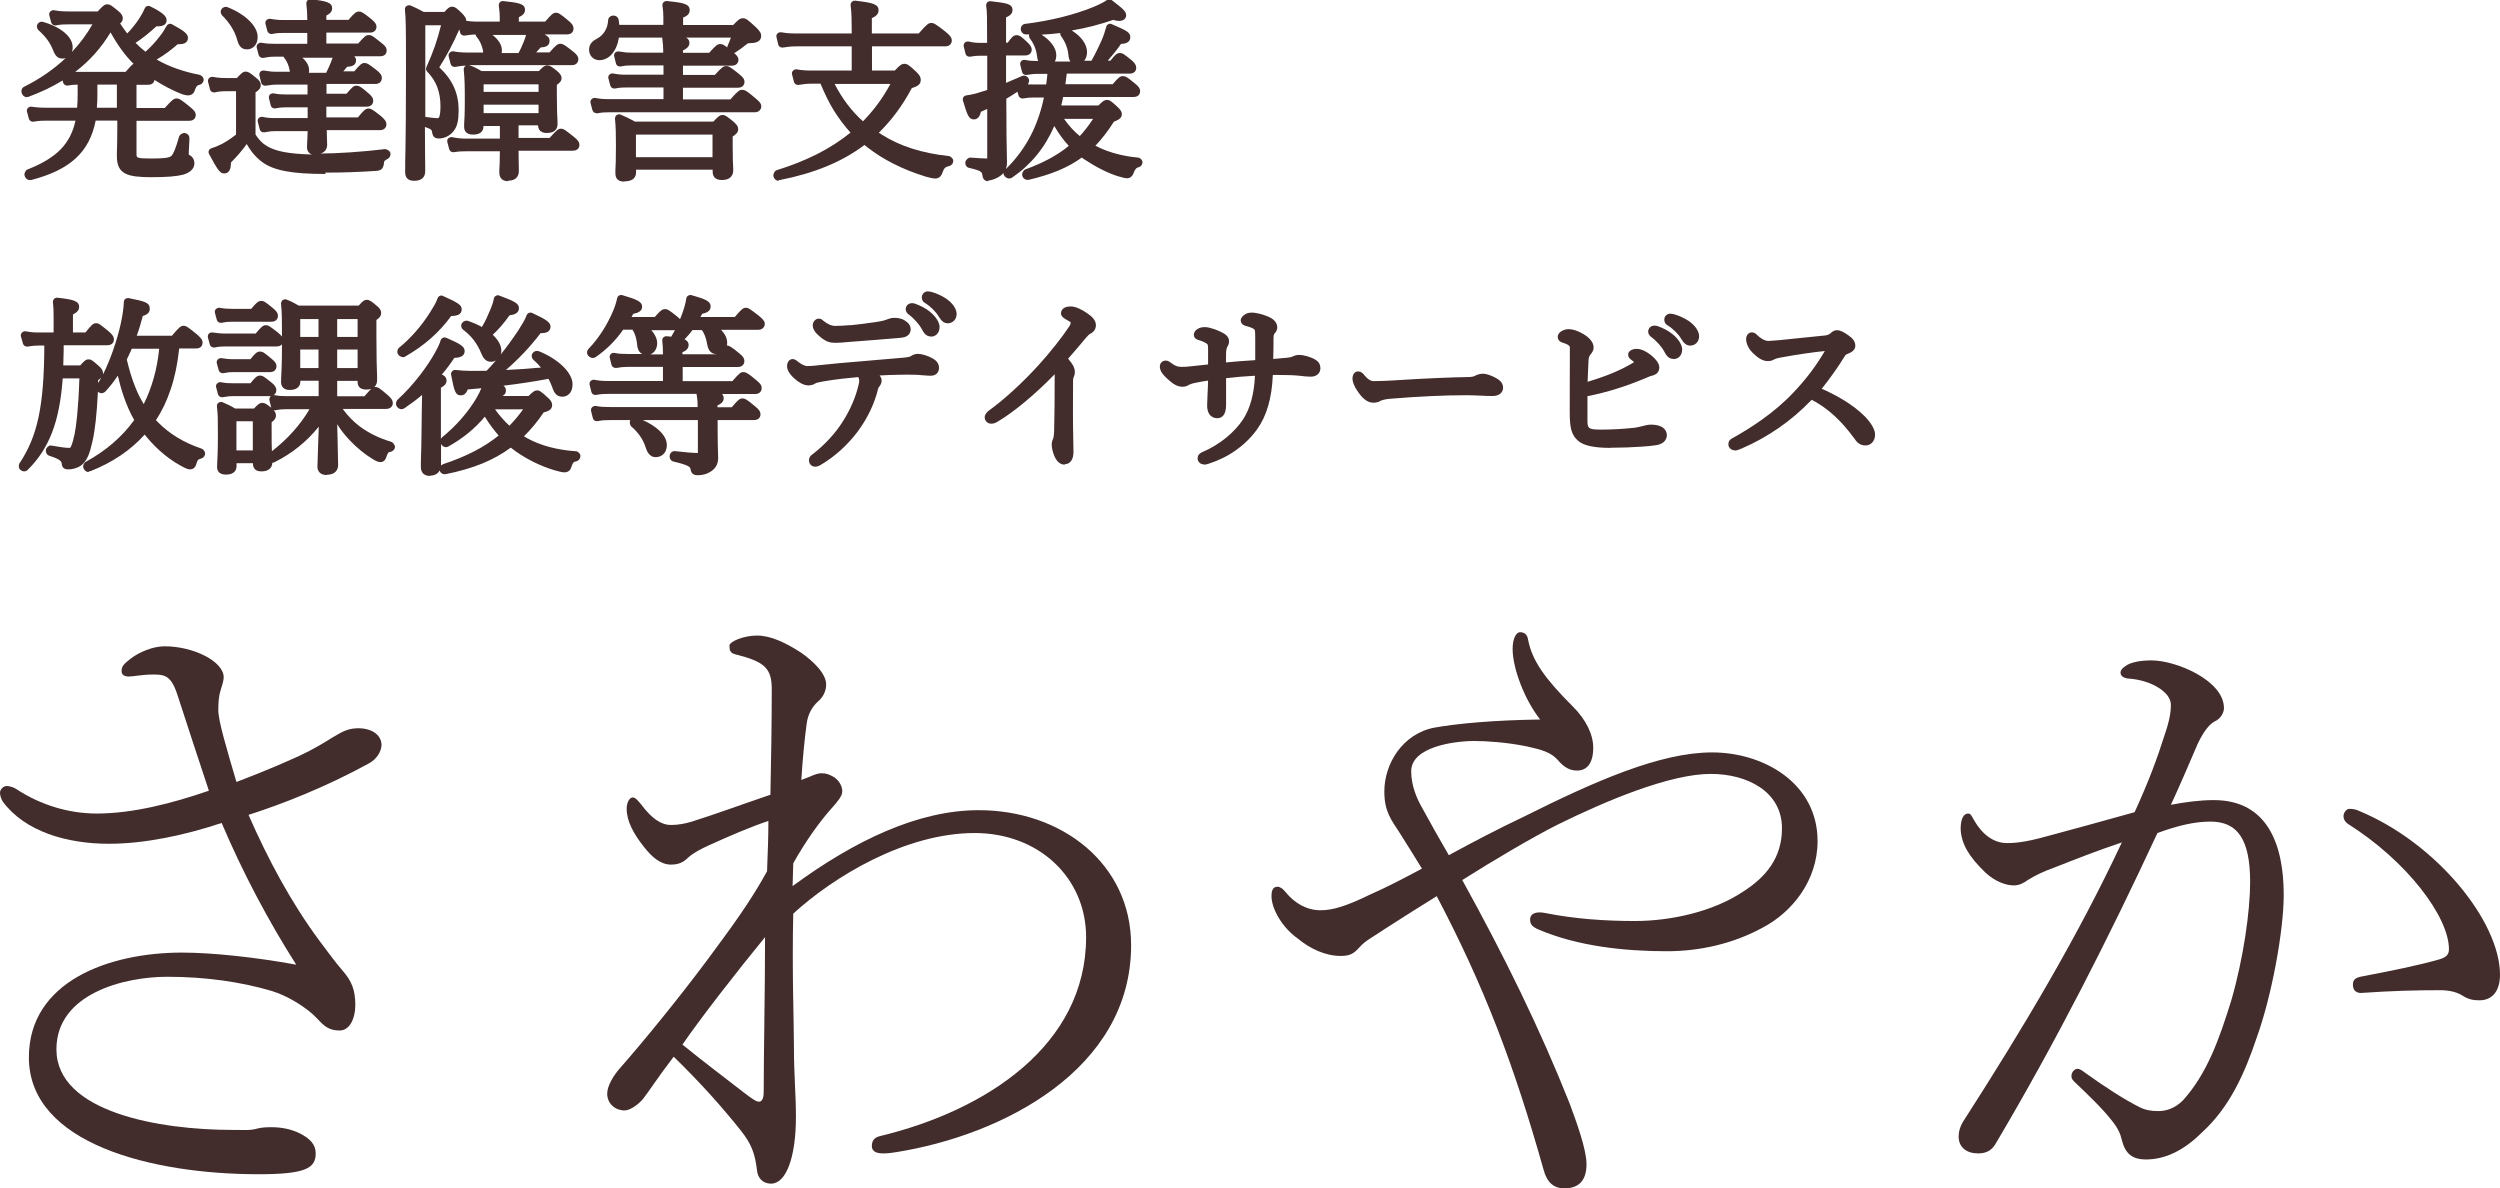 <?xml version="1.0" encoding="UTF-8"?>
<svg id="_レイヤー_2" data-name="レイヤー 2" xmlns="http://www.w3.org/2000/svg" viewBox="0 0 186.1 88.46">
  <defs>
    <style>
      .cls-1 {
        fill: #422c2c;
      }
    </style>
  </defs>
  <g id="_レイヤー_1-2" data-name="レイヤー 1">
    <g>
      <g>
        <path class="cls-1" d="M2.21,13.4c-.22,0-.36-.19-.39-.37-.02-.15.1-.38.24-.42,2.15-.85,3.18-1.89,3.56-3.63h-2.13c-.37,0-.59.01-1,.08-.02,0-.03,0-.05,0-.13,0-.25-.09-.29-.22l-.14-.52c-.03-.1,0-.2.06-.28.06-.06.14-.1.22-.1.01,0,.03,0,.04,0,.49.07.74.08,1.15.08h2.26c.03-.33.04-.65.04-.96v-.76c-.28,0-.45.02-.74.07-.02,0-.03,0-.05,0-.13,0-.25-.09-.29-.22l-.04-.16c-.76.47-1.61.87-2.55,1.22-.03.01-.09.02-.12.02-.17,0-.33-.13-.38-.32-.05-.18.01-.35.16-.44,1.19-.59,2.23-1.31,3.12-2.15-.08.03-.17.04-.26.04-.43,0-.58-.38-.69-.65-.22-.55-.53-.97-1.08-1.47-.09-.08-.14-.26-.1-.37.05-.16.2-.26.37-.26,1.42.39,2.28,1.14,2.28,1.91,0,.13-.02.24-.06.35.6-.63,1.11-1.32,1.53-2.06h-1.71c-.41,0-.66.01-1.01.08-.02,0-.04,0-.06,0-.13,0-.25-.09-.29-.22l-.14-.53c-.03-.1,0-.21.07-.28.06-.06.14-.1.22-.1.02,0,.04,0,.06,0,.43.08.68.09,1.12.09h2.13c.41-.44.52-.53.72-.53.18,0,.3.07.85.53.22.19.3.33.3.52,0,.18-.09.29-.2.37.18.28.35.52.53.75.39-.4.62-.71.88-1.09.22-.35.33-.55.42-.77.03-.08.09-.14.17-.17.04-.01.07-.02.11-.02.05,0,.09.01.13.03,1.01.5,1.22.77,1.22,1.03,0,.46-.5.46-.72.46h-.04c-.54.49-1,.87-1.55,1.23.23.24.47.45.74.66.44-.39.77-.77,1.05-1.13.2-.25.36-.5.52-.79.04-.07.1-.12.18-.15.03,0,.06-.01.09-.01.05,0,.1.01.14.04.92.5,1.18.72,1.18,1.01,0,.17-.08.47-.63.47-.04,0-.08,0-.13,0-.49.42-.96.79-1.57,1.14.89.52,1.99.91,3.2,1.14.13.03.29.19.3.33.01.18-.1.35-.27.4-.19.05-.26.06-.39.42-.07.24-.25.38-.51.38-.15,0-.35-.05-.59-.15-.63-.26-1.28-.6-1.9-1-.03.19-.16.36-.48.36h-.86v1.73h2.1c.55-.6.67-.71.89-.71.18,0,.31.07.97.61.3.24.45.4.45.62,0,.21-.13.43-.48.43h-3.93v2.47c0,.29,0,.34,1.13.34.88,0,1.29-.05,1.45-.18.16-.13.35-.6.59-1.45.04-.13.24-.27.37-.27.22,0,.4.17.4.38l-.02.51c-.02.28-.03.56-.03.72.2.1.42.28.42.66s-.33.7-.87.84c-.47.12-1.19.18-2.33.18-1.78,0-2.57-.22-2.57-1.55v-.29c.01-.29.03-.78.03-1.58v-.79h-1.61c-.46,2.35-1.91,3.67-4.8,4.42h-.08ZM8.7,8.03v-1.73h-1.45v.76c0,.31-.01.63-.04.96h1.49ZM5.83,5.35h3.52c.3-.35.46-.52.59-.6-.62-.61-1.19-1.4-1.71-2.34-.7,1.16-1.57,2.13-2.63,2.94.07,0,.15,0,.23,0Z"/>
        <path class="cls-1" d="M7.39,1.15c.46-.49.52-.53.59-.53s.15.04.66.46c.18.15.2.22.2.29,0,.1-.08.15-.35.22.29.48.6.92.95,1.34.53-.52.81-.87,1.15-1.37.22-.35.35-.57.45-.83.74.36,1.05.62,1.05.76,0,.13-.1.17-.57.15-.64.59-1.18,1.04-1.9,1.47.36.42.77.78,1.22,1.11.53-.43.91-.87,1.27-1.33.22-.28.39-.55.55-.84.67.36,1.02.6,1.02.74,0,.13-.1.2-.56.15-.69.6-1.26,1.02-2.06,1.43.13.08.25.17.38.24.84.5,1.98.95,3.36,1.22.08.01.07.13-.01.15-.31.07-.43.2-.57.6-.04.14-.11.18-.22.18-.08,0-.24-.03-.48-.13-.85-.35-1.83-.9-2.75-1.6-.87-.67-1.72-1.72-2.51-3.28-1.36,2.49-3.33,4.08-6.23,5.14-.08.03-.15-.15-.08-.2,2.49-1.23,4.34-3.03,5.45-5.22h-2.21c-.45,0-.7.01-1.06.08l-.14-.53c.45.08.71.1,1.18.1h2.26ZM6.84,8.68c-.39,2.42-1.79,3.7-4.62,4.43-.08.01-.15-.18-.07-.21,2.37-.94,3.49-2.13,3.82-4.22h-2.49c-.39,0-.63.01-1.05.08l-.14-.52c.49.07.76.08,1.19.08h2.54c.04-.39.07-.81.07-1.26v-1.06h-.25c-.31,0-.5.01-.84.07l-.14-.52c.39.07.6.1.98.1h3.66c.52-.6.59-.66.67-.66.07,0,.17.06.73.52.25.21.29.27.29.35,0,.1-.04.14-.18.14h-1.16v2.33h2.54c.6-.66.67-.71.76-.71.07,0,.18.06.78.55.29.24.34.32.34.39,0,.08-.04.13-.18.13h-4.23v2.77c0,.55.15.64,1.43.64,1.02,0,1.42-.07,1.64-.25.2-.17.39-.56.69-1.6.03-.08.18-.06.18.03-.01.36-.06.97-.06,1.23,0,.18.04.22.2.29.15.07.22.18.22.36,0,.25-.25.45-.64.55-.38.1-.99.17-2.26.17-1.92,0-2.27-.31-2.27-1.25,0-.21.03-.71.03-1.86v-1.09h-2.16ZM3.14,1.91c1.27.36,1.96,1.04,1.96,1.61,0,.31-.17.55-.48.55-.18,0-.27-.1-.41-.46-.25-.63-.6-1.08-1.16-1.58-.06-.04.01-.13.08-.11ZM9,8.33v-2.33h-2.04v1.06c0,.45-.03.87-.07,1.26h2.12Z"/>
        <path class="cls-1" d="M24.24,12.95c-2.48,0-3.84-.25-4.7-.87-.49-.36-.87-.81-1.17-1.36-.32.45-.69.88-1.18,1.38,0,.35-.05.55-.18.68-.08.09-.19.13-.32.13-.3,0-.46-.2-1.13-1.45-.04-.08-.05-.17-.01-.25.03-.08.1-.15.18-.17.28-.09.48-.17.76-.31.22-.11.59-.33,1.08-.71v-3.23h-.64c-.4,0-.62.01-.94.09-.02,0-.05,0-.07,0-.13,0-.26-.09-.29-.23l-.14-.55c-.03-.1,0-.2.07-.28.06-.06.14-.1.22-.1.02,0,.04,0,.05,0,.44.08.68.09,1.09.09h.71c.35-.37.46-.48.66-.48.19,0,.32.09.77.46.22.17.35.32.35.55s-.15.38-.39.54v3.13c.3.48.63.78,1.11,1,.46.21,1.23.45,3.09.49-.31-.11-.37-.37-.37-.55,0-.05,0-.14.01-.27.01-.2.03-.51.04-.92h-2.41c-.26,0-.44.02-.81.09-.02,0-.04,0-.06,0-.13,0-.26-.09-.29-.23l-.14-.55c-.03-.1,0-.21.07-.28.06-.06.14-.09.22-.09.02,0,.04,0,.06,0,.38.08.59.09.93.09h2.43v-.8h-1.62c-.28,0-.44.01-.78.08-.02,0-.04,0-.06,0-.14,0-.26-.09-.29-.23l-.13-.52c-.02-.1,0-.2.07-.28.06-.06.14-.09.22-.09.02,0,.04,0,.05,0,.36.07.55.08.9.08h1.63v-.73h-2.33c-.26,0-.44.03-.78.08-.02,0-.03,0-.05,0-.14,0-.26-.09-.29-.23l-.13-.53c-.02-.1,0-.2.07-.28.06-.06.14-.09.22-.09.02,0,.04,0,.05,0,.35.06.56.09.88.09h1.05s0,0,0,0c-.07-.44-.21-.78-.46-1.09,0,0-.01-.02-.02-.03h-.67c-.29,0-.47.02-.83.09-.02,0-.04,0-.06,0-.13,0-.25-.09-.29-.22l-.14-.53c-.03-.1,0-.2.07-.28.06-.06.14-.1.22-.1.02,0,.03,0,.05,0,.4.07.61.08.96.08h2.46v-.81h-1.77c-.31,0-.5.01-.85.08-.02,0-.04,0-.06,0-.13,0-.25-.09-.29-.22l-.14-.53c-.03-.1,0-.2.07-.28.06-.06.14-.1.22-.1.02,0,.03,0,.05,0,.4.07.62.09,1,.09h1.77c0-.47-.02-.76-.07-1.21,0-.09.02-.18.09-.25.06-.06.13-.09.21-.09.01,0,.02,0,.04,0,1.12.14,1.58.23,1.58.68,0,.26-.18.41-.43.54v.32h1.65c.44-.52.58-.62.78-.62.18,0,.3.07.89.54.27.22.41.38.41.59s-.13.44-.5.44h-3.23v.81h2.37c.46-.52.57-.63.79-.63.2,0,.31.08.92.57.24.18.41.34.41.58,0,.21-.13.43-.48.43h-1.93c.1.1.13.2.13.3,0,.41-.38.47-.66.48-.1.12-.2.23-.29.34h.82c.42-.5.55-.62.77-.62.18,0,.29.07.9.54.24.19.38.35.38.57,0,.28-.19.45-.48.45h-3.64v.73h1.49c.42-.49.53-.6.74-.6s.36.1.88.55c.22.19.37.34.37.58,0,.21-.15.43-.48.43h-3.01v.8h2.35c.45-.55.57-.66.8-.66.18,0,.27.06.9.55.28.24.42.4.42.63,0,.21-.15.43-.48.43h-3.96c0,.27.03.99.03,1.07,0,.26-.1.56-.5.67,1.14,0,3.11-.12,4.81-.33.13,0,.35.13.39.26.05.18-.03.37-.18.46-.27.14-.28.17-.29.32-.04.33-.14.55-.54.58-1.38.09-2.49.13-3.83.13ZM24.28,5.42c.13-.27.24-.5.34-.75.05-.13.1-.25.14-.37h-2.25c.32.28.5.6.5.92,0,.07,0,.14-.02.2h1.28ZM18.35,3.67c-.5,0-.63-.46-.72-.79-.17-.59-.57-1.22-1.1-1.74-.09-.09-.13-.28-.08-.39.06-.14.2-.24.36-.24.04,0,.1.01.14.03,1.34.53,2.23,1.42,2.23,2.21,0,.56-.33.93-.83.93Z"/>
        <path class="cls-1" d="M18.72,10.13c.36.62.77.95,1.29,1.19.62.28,1.58.52,3.77.52,1.2,0,3.28-.13,4.96-.34.08-.01.08.13.01.17-.32.17-.41.27-.43.55-.03.25-.07.29-.27.31-1.5.1-2.62.13-3.81.13-2.7,0-3.82-.31-4.52-.81-.53-.39-.98-.94-1.3-1.72-.45.71-.92,1.26-1.53,1.86.01.48-.06.63-.2.63-.13,0-.28-.2-.87-1.29.29-.1.5-.18.8-.32.28-.14.7-.39,1.25-.84v-3.67h-.94c-.42,0-.66.01-1.01.1l-.14-.55c.46.08.73.1,1.15.1h.84c.41-.43.46-.48.53-.48s.15.04.57.39c.21.17.24.24.24.32s-.04.15-.39.38v3.38ZM16.83.8c1.23.49,2.04,1.29,2.04,1.93,0,.38-.2.63-.53.63-.24,0-.32-.17-.43-.57-.18-.64-.62-1.33-1.18-1.88-.06-.06.03-.14.1-.11ZM24.47,5.72c.18-.35.31-.63.43-.94.11-.29.2-.52.25-.78h-4.68c-.32,0-.52.03-.88.1l-.14-.53c.41.07.64.08,1.01.08h2.76v-1.41h-2.07c-.34,0-.55.01-.91.08l-.14-.53c.42.07.66.1,1.05.1h2.07v-.21c0-.5-.01-.83-.07-1.33,1.16.14,1.32.24,1.32.38,0,.1-.07.18-.43.35v.81h2.09c.49-.57.57-.62.64-.62s.15.04.7.48c.24.2.29.28.29.35,0,.1-.06.14-.2.14h-3.53v1.41h2.8c.52-.59.57-.63.66-.63s.15.04.73.5c.25.2.29.27.29.35s-.04.13-.18.13h-3.14c.62.24,1.04.46,1.04.6s-.11.18-.5.18c-.32.39-.56.67-.87.94h1.68c.48-.57.55-.62.63-.62.07,0,.15.04.71.48.22.18.27.27.27.34,0,.1-.04.15-.18.15h-3.94v1.33h1.93c.46-.55.53-.6.6-.6.08,0,.18.04.69.48.22.2.27.27.27.35,0,.07-.04.13-.18.13h-3.31v1.4h2.79c.5-.62.57-.66.66-.66.07,0,.14.04.71.49.27.22.31.31.31.39s-.06.13-.18.13h-4.27c.01.7.04,1.19.04,1.37,0,.29-.17.41-.55.41-.28,0-.38-.08-.38-.29,0-.14.04-.63.06-1.48h-2.72c-.29,0-.5.03-.87.1l-.14-.55c.41.08.63.1.99.1h2.73v-1.4h-1.92c-.29,0-.48.01-.84.08l-.13-.52c.38.07.59.08.95.08h1.93v-1.33h-2.63c-.28,0-.46.03-.83.08l-.13-.53c.38.07.6.1.94.1h1.55c-.11-.04-.18-.15-.21-.35-.07-.43-.21-.84-.52-1.23-.04-.06.03-.13.1-.1.81.34,1.22.8,1.22,1.18,0,.27-.08.43-.27.5h2.02Z"/>
        <path class="cls-1" d="M37.85,13.49c-.56,0-.68-.35-.68-.65v-.21c.02-.25.04-.71.04-1.37h-2.47c-.33,0-.6.01-.96.07-.02,0-.03,0-.05,0-.13,0-.25-.09-.29-.22l-.14-.53c-.03-.1,0-.21.07-.28.06-.06.14-.09.22-.09.02,0,.04,0,.06,0,.41.08.69.11,1.09.11h2.47v-.94h-1.22c0,.43-.27.64-.78.64-.6,0-.66-.4-.66-.57,0-.05,0-.12,0-.22.02-.26.05-.77.05-1.79s-.01-1.55-.08-2.25c-.01-.1.03-.2.11-.26.02-.02.04-.03.06-.04-.26,0-.48.03-.8.09-.02,0-.04,0-.06,0-.13,0-.26-.09-.29-.23l-.14-.55c-.03-.1,0-.2.07-.28.06-.06.14-.1.22-.1.02,0,.04,0,.05,0,.38.07.66.09,1.03.09h1.2s0,0,0-.01c-.05-.43-.23-.85-.5-1.17-.03-.04-.06-.1-.07-.16-.28,0-.49.03-.81.08-.02,0-.03,0-.05,0-.13,0-.26-.09-.29-.23l-.06-.23c-.47,1.07-.94,1.96-1.49,2.82.98.92,1.44,1.93,1.44,3.18,0,.76-.1,1.2-.34,1.52-.26.37-.69.6-1.14.6-.29,0-.44-.13-.49-.43-.02-.19-.03-.26-.54-.43,0,1.56.02,2.48.02,2.95v.35c0,.32-.14.71-.83.71-.55,0-.66-.35-.66-.64,0-.5,0-1,.02-1.65.02-1.19.04-2.87.04-6.01s-.01-3.8-.08-4.44c-.01-.11.03-.21.12-.27.05-.04.12-.06.18-.06.04,0,.08,0,.12.02.38.16.63.29.98.48h1.54c.26-.29.37-.39.57-.39.23,0,.38.14.74.49.21.22.31.36.32.56.27.04.49.06.79.06h1.7v-.3c0-.26-.01-.43-.07-.89-.01-.09.02-.18.08-.25.06-.06.13-.09.21-.09.01,0,.02,0,.03,0,1.13.12,1.63.19,1.63.65,0,.28-.2.43-.46.55v.33h1.96c.48-.55.59-.66.81-.66.18,0,.3.07.9.57.25.2.4.37.4.61,0,.21-.13.43-.48.43h-1.67c.3.17.37.29.37.48,0,.42-.39.48-.66.49,0,0-.24.26-.34.37h1c.47-.54.6-.64.81-.64.18,0,.29.07.91.55.27.22.42.37.42.61,0,.21-.15.43-.48.43h-7.65c.36.12.6.25.92.44h4.27c.31-.32.43-.42.63-.42.19,0,.32.09.71.4.22.19.35.34.35.55s-.14.35-.35.5v.71c0,1.1.03,1.71.05,2,0,.1,0,.17,0,.21,0,.3-.14.66-.8.66-.52,0-.64-.31-.65-.57h-1.45v.94h2.31c.54-.6.65-.69.85-.69.18,0,.29.07.95.6.28.23.42.38.42.61,0,.2-.13.43-.5.43h-4.03c0,.66.02,1.09.02,1.33v.19c0,.21-.07.71-.81.71ZM31.65,8.7c.54.07.74.1.93.1.02,0,.05,0,.1-.06h0s.11-.16.11-.8c0-1.1-.31-1.91-.99-2.61-.09-.09-.11-.22-.06-.33.51-1.13.81-1.99,1.09-3.12h-1.17v6.83ZM40.09,8.42v-.63h-4.09v.63h4.09ZM40.09,6.84v-.56h-4.09v.56h4.09ZM38.6,3.94c.17-.3.27-.55.4-.86.06-.15.11-.3.16-.48h-2.5c.43.33.7.74.7,1.13,0,.08,0,.15-.02.22h1.26Z"/>
        <path class="cls-1" d="M31.35,8.75c0,2.65.03,3.77.03,4.03,0,.31-.17.41-.53.41-.28,0-.36-.1-.36-.34,0-1.43.06-2.82.06-7.66,0-3.17-.01-3.82-.08-4.47.39.17.64.29,1.02.5h1.75c.32-.36.36-.39.43-.39.1,0,.2.08.53.41.2.21.22.28.22.36,0,.1-.1.14-.38.25-.53,1.25-1.06,2.26-1.71,3.24,1.05.91,1.53,1.89,1.53,3.12,0,.7-.08,1.08-.28,1.34-.22.32-.57.48-.9.48-.14,0-.17-.01-.2-.18-.04-.34-.14-.48-.85-.7-.08-.03-.08-.17,0-.15.53.07.74.1.95.1.14,0,.25-.07.34-.18.1-.14.17-.46.17-.98,0-1.15-.31-2.03-1.08-2.82.55-1.22.87-2.14,1.19-3.54h-1.85v7.17ZM38.34,10.61h2.75c.56-.63.64-.69.71-.69s.17.06.76.53c.28.22.31.29.31.38s-.06.13-.2.13h-4.33v.21c0,.97.03,1.48.03,1.61,0,.28-.17.41-.52.41-.28,0-.38-.1-.38-.35,0-.13.04-.69.04-1.64v-.24h-2.77c-.36,0-.64.01-1.01.07l-.14-.53c.43.08.73.11,1.15.11h2.77v-1.54h-1.82v.28c0,.28-.14.36-.48.36-.25,0-.36-.07-.36-.27,0-.17.06-.62.06-2,0-1.09-.01-1.58-.08-2.28.38.13.62.25.97.46h4.48c.38-.39.43-.42.5-.42s.14.03.52.34c.21.18.24.25.24.32,0,.08-.06.14-.35.34v.87c0,1.47.06,2.06.06,2.21,0,.28-.17.36-.5.36-.25,0-.35-.07-.35-.29v-.28h-2.05v1.54ZM38.78,4.24c.22-.38.35-.67.5-1.05.1-.24.17-.48.24-.78.97.46,1.12.55,1.12.67s-.07.2-.49.2c-.36.39-.62.67-.95.97h1.88c.52-.6.6-.64.67-.64s.15.04.73.49c.27.22.31.29.31.38s-.06.13-.18.13h-7.8c-.34,0-.59.03-.95.1l-.14-.55c.39.07.69.1,1.08.1h1.68c-.11-.04-.17-.15-.18-.34-.06-.49-.25-.97-.57-1.34-.04-.06.04-.13.11-.1.74.29,1.25.83,1.25,1.26,0,.24-.1.45-.29.52h2ZM37.52,1.34c0-.27-.01-.45-.07-.92,1.19.13,1.36.21,1.36.35,0,.11-.07.2-.46.35v.83h2.4c.52-.6.59-.66.67-.66.07,0,.17.06.71.5.27.21.29.29.29.38s-.04.13-.18.13h-6.71c-.36,0-.6.03-.97.08l-.14-.55c.41.08.69.11,1.09.11h2v-.6ZM40.39,5.97h-4.69v1.16h4.69v-1.16ZM40.39,7.49h-4.69v1.23h4.69v-1.23Z"/>
        <path class="cls-1" d="M46.47,13.52c-.44,0-.66-.21-.66-.62v-.23c.02-.28.04-.79.04-1.82,0-.96-.01-1.36-.07-2.01,0-.1.04-.21.12-.27.05-.04.11-.06.18-.06.04,0,.08,0,.12.02.42.18.7.32,1.06.52h5.84c.36-.38.48-.49.69-.49.19,0,.33.1.8.49.22.2.36.33.36.57s-.17.39-.41.54v.56c0,1.01.02,1.54.04,1.8v.19c0,.16-.06.69-.85.69-.56,0-.68-.34-.68-.62v-.15h-5.7v.18c0,.32-.15.69-.86.69ZM53.04,11.7v-1.68h-5.7v1.68h5.7ZM44.39,8.42c-.13,0-.25-.09-.29-.22l-.14-.53c-.03-.1,0-.21.07-.28.06-.06.14-.1.22-.1.02,0,.04,0,.06,0,.41.08.65.09,1.02.09h4.06v-.87h-2.74c-.32,0-.52.01-.87.08-.02,0-.04,0-.06,0-.13,0-.25-.09-.29-.22l-.14-.53c-.03-.1,0-.21.07-.28.06-.06.14-.09.22-.09.02,0,.04,0,.06,0,.4.08.61.09.98.09h2.77v-.69h-2.35c-.3,0-.49.01-.84.08-.02,0-.04,0-.06,0-.14,0-.26-.09-.29-.23l-.13-.53c-.02-.1,0-.2.07-.27.06-.06.14-.09.22-.09.02,0,.03,0,.05,0,.4.07.61.09.97.09h2.34c0-.44-.03-.74-.07-1.05,0-.02,0-.05,0-.07h-3.23c-.16,1.02-.73,1.68-1.46,1.68-.43,0-.76-.33-.76-.78s.3-.67.57-.81c.51-.26.82-.78.85-1.38,0-.19.17-.35.39-.35.2,0,.36.13.39.31.02.13.04.26.05.38h3.28v-.55c0-.23-.01-.5-.07-.88-.01-.09.02-.18.08-.25.06-.06.14-.09.22-.09,0,0,.02,0,.03,0,1.23.12,1.7.21,1.7.68,0,.3-.24.45-.49.55v.55h3.73c.38-.39.5-.5.72-.5.23,0,.36.11.94.64.33.32.42.46.42.67,0,.25-.14.54-.8.54-.13,0-.2.01-.3.1-.25.2-.48.38-.84.61-.02.01-.04.02-.07.03.21.18.32.32.32.5,0,.21-.15.44-.48.44h-3.65v.69h2.37c.5-.54.62-.66.85-.66.2,0,.34.1.93.57.27.22.43.37.43.61,0,.21-.15.43-.48.43h-4.1v.87h3.53c.57-.64.67-.71.88-.71s.33.07.98.62c.29.25.44.38.44.62,0,.21-.17.43-.48.43h-10.84c-.34,0-.55.01-.9.08-.02,0-.04,0-.06,0ZM52.8,3.92c.49-.54.6-.64.82-.64.14,0,.24.04.52.25,0-.03,0-.06.01-.09.11-.24.19-.45.26-.64h-3.34c.17.09.25.21.25.4,0,.27-.22.43-.48.56v.17h1.96Z"/>
        <path class="cls-1" d="M49.68,2.15v-.85c0-.24-.01-.52-.07-.92,1.26.13,1.43.22,1.43.38,0,.11-.08.2-.49.34v1.06h4.16c.43-.45.5-.5.59-.5.1,0,.18.06.74.56.31.29.32.36.32.45,0,.14-.11.24-.5.24-.18,0-.32.03-.49.17-.24.2-.46.36-.81.59-.07.04-.15-.03-.13-.11.18-.39.29-.7.38-1.04h-8.99c-.08,1.04-.59,1.68-1.19,1.68-.27,0-.46-.2-.46-.48,0-.24.11-.39.41-.55.57-.29.98-.9,1.01-1.64,0-.08.17-.08.18,0,.04.22.06.43.06.63h3.87ZM49.68,6.21h-3.04c-.35,0-.56.01-.92.08l-.14-.53c.42.08.66.1,1.04.1h3.07v-1.29h-2.65c-.32,0-.53.01-.9.08l-.13-.53c.41.07.63.1,1.02.1h2.65c0-.64-.03-1.01-.07-1.39,1.23.13,1.4.21,1.4.36,0,.1-.08.2-.48.36v.66h2.4c.55-.6.6-.64.69-.64s.15.04.73.49c.27.21.32.29.32.36,0,.08-.06.14-.18.14h-3.95v1.29h2.8c.56-.6.63-.66.71-.66s.18.06.74.5c.28.22.32.29.32.38,0,.07-.04.13-.18.13h-4.4v1.47h3.96c.6-.67.67-.71.74-.71.08,0,.18.04.78.55.29.25.34.31.34.39,0,.07-.06.13-.18.13h-10.84c-.36,0-.59.01-.95.08l-.14-.53c.43.08.69.1,1.08.1h4.36v-1.47ZM47.03,12.35v.48c0,.28-.17.39-.56.39-.27,0-.36-.07-.36-.32,0-.18.04-.64.04-2.05,0-.98-.01-1.37-.07-2.03.43.18.71.32,1.09.55h6.05c.42-.45.48-.49.56-.49.07,0,.15.04.6.42.22.2.25.25.25.34,0,.1-.07.17-.41.38v.73c0,1.34.04,1.85.04,1.99,0,.28-.21.39-.56.39-.28,0-.38-.08-.38-.32v-.45h-6.3ZM53.34,9.71h-6.3v2.28h6.3v-2.28Z"/>
        <path class="cls-1" d="M57.96,13.46c-.19,0-.36-.16-.39-.37-.02-.15.1-.37.24-.42,2.23-.69,4.03-1.6,5.5-2.8-.47-.52-.88-1.07-1.26-1.68-.34-.56-.65-1.19-.97-1.96h-.62c-.43,0-.67.03-1.01.09-.02,0-.04,0-.06,0-.13,0-.26-.09-.29-.23l-.14-.55c-.03-.1,0-.2.07-.28.06-.06.14-.1.22-.1.02,0,.03,0,.05,0,.45.08.68.09,1.14.09h2.96v-1.8h-4.1c-.41,0-.65.03-1.03.09-.02,0-.03,0-.05,0-.14,0-.26-.09-.29-.23l-.13-.55c-.02-.1,0-.2.08-.27.06-.06.14-.09.22-.09.02,0,.04,0,.05,0,.44.08.71.09,1.14.09h4.11v-.2c0-.81-.01-1.33-.08-1.9-.01-.09.02-.18.09-.25.06-.06.13-.09.21-.09.01,0,.02,0,.04,0,1.29.15,1.74.25,1.74.72,0,.29-.22.45-.5.58v1.14h3.49c.62-.71.73-.78.94-.78.17,0,.31.06,1.04.64.35.28.48.45.48.67,0,.2-.13.43-.5.43h-5.44v1.8h1.7c.38-.41.51-.5.72-.5.19,0,.32.07.88.6.28.27.33.42.33.6,0,.37-.29.49-.66.6-.7,1.31-1.51,2.4-2.46,3.33.07.04.13.09.2.13,1.35.86,2.99,1.39,5.02,1.61.14.02.31.19.32.33.01.18-.1.35-.27.4-.32.08-.41.14-.53.49-.1.3-.29.45-.55.45-.19,0-.57-.11-.69-.14-1.72-.53-3.19-1.27-4.37-2.2l-.2-.16c-1.65,1.25-3.71,2.1-6.3,2.61h-.07ZM62.13,6.25c.57,1.11,1.28,2.04,2.11,2.78.82-.84,1.49-1.75,2.04-2.78h-4.15Z"/>
        <path class="cls-1" d="M60.44,5.95c-.43,0-.69.03-1.06.1l-.14-.55c.48.08.73.1,1.19.1h3.26v-2.4h-4.4c-.42,0-.67.03-1.08.1l-.13-.55c.46.08.76.1,1.19.1h4.41v-.5c0-.84-.01-1.36-.08-1.93,1.3.15,1.47.25,1.47.42,0,.1-.06.2-.5.38v1.64h3.92c.64-.74.73-.78.8-.78s.17.03.85.57c.34.27.36.36.36.43,0,.08-.06.13-.2.13h-5.74v2.4h2.13c.43-.46.5-.5.59-.5.07,0,.15.03.67.52.25.24.24.31.24.39,0,.15-.11.21-.56.34-.76,1.44-1.65,2.63-2.73,3.61.17.13.34.24.52.35,1.4.9,3.1,1.43,5.14,1.65.08.01.07.13-.01.15-.39.1-.56.22-.71.67-.06.17-.13.25-.27.25-.08,0-.31-.04-.6-.13-1.58-.49-3.05-1.19-4.27-2.14-.13-.1-.25-.21-.38-.31-1.67,1.32-3.74,2.19-6.36,2.7-.08.01-.15-.17-.07-.2,2.37-.73,4.3-1.74,5.84-3.05-.55-.57-1.02-1.19-1.44-1.86-.41-.67-.73-1.37-1.02-2.1h-.83ZM61.65,5.95c.62,1.33,1.47,2.55,2.61,3.49,1.02-.99,1.86-2.14,2.51-3.49h-5.11Z"/>
        <path class="cls-1" d="M73.58,13.49c-.38,0-.43-.3-.45-.45-.04-.23-.06-.33-.98-.54-.18-.03-.31-.21-.29-.42.01-.16.21-.35.36-.35.68.05,1.03.07,1.27.07v-3.69c-.15.07-.31.14-.47.21-.06.25-.18.57-.53.57-.38,0-.49-.34-.81-1.41-.02-.08-.01-.18.04-.25.05-.07.13-.12.22-.13.23-.03.44-.07.74-.15.27-.08.54-.16.81-.25v-2.55h-.54c-.22,0-.41.01-.74.07-.02,0-.03,0-.05,0-.14,0-.26-.09-.29-.23l-.13-.53c-.02-.1,0-.21.08-.28.06-.06.13-.09.21-.09.02,0,.04,0,.07,0,.35.08.54.1.84.1h.54c0-1.95,0-2.28-.07-2.76-.01-.09.02-.18.08-.25.06-.06.13-.09.21-.09.01,0,.02,0,.03,0,1.19.14,1.64.19,1.64.66,0,.27-.2.42-.48.55v1.88h.12c.31-.42.43-.56.67-.56.22,0,.36.11.8.53.17.17.32.33.32.54s-.13.44-.5.44h-1.41v2.04c.39-.16.78-.33,1.19-.51.04-.02.1-.03.15-.03.17,0,.32.12.37.29.03.1-.02.26-.09.36.13.01.27.01.43.01h.94c.03-.22.05-.44.08-.66v-.13s-.77,0-.77,0c-.25,0-.42.03-.77.08-.02,0-.03,0-.05,0-.14,0-.26-.09-.29-.23l-.13-.52c-.02-.1,0-.2.07-.28.06-.06.14-.09.22-.09.02,0,.04,0,.06,0,.35.07.55.08.88.08h.1c-.04-.09-.06-.2-.08-.33-.05-.49-.23-.94-.53-1.34-.06-.07-.08-.2-.06-.31-.08,0-.25,0-.25,0-.19,0-.35-.16-.37-.36-.02-.21.11-.39.31-.42,1.88-.23,3.69-.68,5.12-1.27.45-.19.8-.37.97-.5.05-.04.12-.06.19-.06s.13.02.18.06c.87.67,1.07.85,1.07,1.13,0,.21-.16.42-.53.42-.13,0-.27-.03-.43-.08-1,.35-2.02.61-3.09.79.71.44,1.14,1.03,1.14,1.61,0,.26-.08.48-.21.64h.54c.28-.49.54-1.04.74-1.48.15-.34.28-.73.36-1.04.02-.09.08-.16.16-.2.04-.02.09-.03.13-.03.04,0,.08,0,.12.03,1.12.49,1.38.6,1.38.98,0,.41-.41.48-.69.49-.29.42-.62.83-.99,1.25h.2c.35-.44.47-.57.71-.57.2,0,.32.09.86.53.17.14.35.33.35.57,0,.21-.13.43-.48.43h-4.69c-.03.26-.06.52-.1.79h3.52c.43-.51.55-.6.76-.6s.31.07.89.54c.23.19.39.34.39.58,0,.21-.13.43-.48.43h-5.25c-.04.22-.09.43-.14.63h2.77c.31-.31.43-.41.63-.41s.31.08.8.53c.18.18.31.32.31.53,0,.3-.26.43-.59.56-.46.72-.91,1.3-1.38,1.79,1.13.59,2.35.81,3.18.88.13.01.29.15.32.28.03.18-.06.35-.23.42-.23.07-.29.12-.42.44-.11.32-.33.4-.49.4-.14,0-.34-.05-.68-.15-.79-.25-1.65-.69-2.57-1.3l-.12-.09c-1.02.74-2.26,1.26-3.97,1.66h-.08c-.19,0-.36-.15-.39-.36-.02-.15.1-.37.24-.42,1.34-.49,2.38-1.05,3.23-1.75-.4-.43-.75-.92-1.08-1.48-.69,1.61-1.73,2.88-3.15,3.85-.05.03-.14.06-.2.06-.17,0-.34-.12-.41-.28-.02-.04-.02-.09-.02-.14-.06.08-.14.15-.23.22-.19.14-.59.34-.89.34ZM74.91,7.36c0,2.66.03,3.6.04,4.15,0,.23.01.39.01.58s-.03.34-.08.49c1.46-1.44,2.37-3.14,2.83-5.32h-.77c-.28,0-.45.01-.78.07-.02,0-.03,0-.05,0-.13,0-.25-.09-.29-.22l-.08-.28c-.27.18-.56.36-.84.53ZM79.21,8.85c.34.49.74.93,1.17,1.28.35-.38.68-.81.99-1.28h-2.16ZM79.68,4.58c-.08-.12-.14-.29-.15-.53-.05-.47-.24-.95-.55-1.37-.04-.05-.06-.14-.06-.22-.45.05-.92.1-1.39.12.68.43,1.1,1,1.1,1.52,0,.2-.04.36-.11.48h1.16Z"/>
        <path class="cls-1" d="M74.61,6.65c.53-.21,1.06-.43,1.61-.69.08-.03.14.11.07.15-.62.42-1.15.77-1.68,1.08,0,3.94.06,4.26.06,4.9,0,.41-.15.64-.38.81-.17.13-.5.28-.71.28-.11,0-.13-.03-.15-.2-.07-.41-.22-.56-1.21-.78-.08-.01-.08-.18,0-.18.73.06,1.09.07,1.33.07.18,0,.24-.06.24-.22v-4.24c-.32.17-.66.32-1.04.48-.07.39-.15.49-.27.49-.13,0-.21-.14-.52-1.19.24-.03.46-.07.78-.15.35-.1.7-.21,1.04-.32v-3.07h-.84c-.24,0-.43.01-.78.07l-.13-.53c.36.08.57.11.91.11h.84c0-2.26,0-2.58-.07-3.1,1.22.14,1.37.2,1.37.36,0,.1-.07.18-.48.35v2.38h.57c.38-.52.43-.56.52-.56s.17.04.59.45c.17.17.22.25.22.32,0,.1-.06.14-.2.14h-1.71v2.79ZM81.9,8.2c.38-.38.43-.41.5-.41s.14.03.6.45c.17.17.21.24.21.31,0,.11-.14.18-.49.32-.53.84-1.06,1.53-1.68,2.1.07.03.14.07.21.11,1.08.6,2.31.9,3.45.99.07,0,.07.1,0,.13-.31.1-.43.22-.59.6-.06.17-.13.21-.21.21-.1,0-.28-.04-.59-.14-.87-.28-1.75-.77-2.49-1.26l-.29-.21c-1.04.8-2.3,1.33-4.03,1.74-.08.01-.15-.17-.07-.2,1.5-.55,2.65-1.19,3.57-2.02-.64-.64-1.15-1.4-1.55-2.21-.64,1.79-1.68,3.22-3.28,4.31-.07.04-.21-.08-.15-.14,1.68-1.61,2.63-3.52,3.08-5.93h-1.13c-.29,0-.48.01-.83.07l-.14-.5c.39.07.6.08.97.08h1.19c.08-.46.11-.92.17-1.39h-1.12c-.27,0-.45.03-.81.08l-.13-.52c.36.07.59.08.94.08h4.24c.31-.5.59-1.09.84-1.65.18-.42.31-.81.38-1.09.99.43,1.2.53,1.2.7,0,.1-.07.2-.55.2-.45.66-.97,1.27-1.51,1.85h1.02c.42-.53.48-.57.56-.57s.15.04.67.46c.2.17.24.27.24.34,0,.08-.04.13-.18.13h-4.96c-.06.46-.11.92-.18,1.39h4.01c.48-.57.55-.6.62-.6.08,0,.15.03.7.48.24.2.28.27.28.35s-.04.13-.18.13h-5.49c-.08.42-.17.83-.29,1.23h3.29ZM76.36,2.14c1.96-.24,3.8-.71,5.18-1.29.46-.2.84-.39,1.04-.55.8.62.95.77.95.9s-.25.18-.66.03c-2.05.73-4.12,1.06-6.5,1.09-.08,0-.1-.17-.01-.18ZM77.02,2.64c.84.42,1.3,1.02,1.3,1.46,0,.38-.2.57-.45.57s-.34-.18-.36-.45c-.06-.52-.24-1.02-.59-1.48-.04-.06.04-.13.1-.1ZM78.66,8.55c.45.76,1.04,1.46,1.75,1.99.56-.57,1.05-1.23,1.5-1.99h-3.25ZM79.32,2.42c.87.42,1.32,1.02,1.32,1.53,0,.36-.2.59-.48.59-.21,0-.31-.15-.34-.5-.06-.53-.27-1.06-.6-1.53-.04-.06.04-.11.1-.08Z"/>
      </g>
      <g>
        <path class="cls-1" d="M6.6,35.14c-.2,0-.36-.17-.4-.33-.04-.13.04-.34.15-.41,1.52-.83,2.74-1.88,3.64-3.13-.63-1.11-.99-2.32-1.22-3.31-.28.43-.59.82-.93,1.19-.06.06-.19.12-.27.12-.11,0-.21-.04-.28-.12-.09,1.78-.22,2.9-.41,3.72-.2.89-.4,1.46-.86,1.79-.3.21-.68.28-.92.28-.14,0-.47,0-.51-.43-.01-.13-.03-.3-.91-.58-.19-.06-.29-.25-.26-.45.02-.15.21-.32.35-.32.81.14,1.09.18,1.44.18.06-.03.17-.23.34-1.01.12-.58.28-1.78.36-4.16h-1.24c-.24,3.23-1,5.22-2.62,6.82-.06.06-.17.1-.25.1-.14,0-.28-.08-.36-.21-.05-.09-.05-.28,0-.37,1.36-2.04,1.84-4.28,1.86-8.79h-.37c-.32,0-.52.02-.88.08-.02,0-.03,0-.05,0-.13,0-.25-.09-.29-.22l-.15-.53c-.03-.1,0-.21.07-.29.06-.06.14-.1.22-.1.02,0,.04,0,.06,0,.41.08.62.09,1.02.09h1.06v-1.14c0-.39,0-.64-.05-1.11-.01-.09.02-.18.09-.25.06-.06.13-.09.21-.09.01,0,.02,0,.03,0,1.15.13,1.62.23,1.62.69,0,.27-.21.43-.46.56v1.34h.93c.45-.56.57-.69.8-.69.18,0,.22.03.9.58.28.24.42.4.42.63,0,.2-.13.43-.5.43h-3.24v.39l-.03,1.11h1.26c.35-.38.43-.45.63-.45.19,0,.27.07.74.48.23.19.33.37.33.56,0,.03,0,.06,0,.08.53-1.06,1.04-2.5,1.33-3.82.13-.6.2-1.13.22-1.57,0-.09.04-.17.11-.23.05-.04.12-.06.19-.06.02,0,.04,0,.06,0,1.21.25,1.57.32,1.57.8,0,.33-.28.46-.52.53-.13.51-.28,1.01-.45,1.47h2.62c.54-.64.66-.74.87-.74.17,0,.31.08.99.64.29.26.42.4.42.62,0,.21-.13.43-.48.43h-1.26c-.13,1.2-.34,2.18-.64,3.06-.27.81-.63,1.58-1.09,2.27.05.06.1.11.15.16.84.86,1.94,1.53,3.26,1.97.12.04.25.22.25.35,0,.17-.11.32-.28.38-.22.06-.27.07-.37.39-.09.35-.31.42-.48.42-.06,0-.21,0-.7-.28-1.2-.66-2.09-1.58-2.67-2.31-1.04,1.16-2.4,2.08-4.03,2.72-.04.01-.09.02-.13.02ZM9.44,26.77c.16.66.35,1.36.62,2.02.18.46.39.89.64,1.29.61-1.22,1-2.6,1.15-4.12h-2.04c-.12.27-.24.54-.37.8ZM7.3,28.52c.08-.13.16-.26.23-.41-.06.07-.13.12-.22.18,0,.08,0,.15-.01.22Z"/>
        <path class="cls-1" d="M2.92,25.42c-.35,0-.56.03-.92.08l-.15-.53c.43.08.67.1,1.08.1h1.36v-1.44c0-.41,0-.66-.06-1.15,1.2.14,1.36.24,1.36.39,0,.1-.07.2-.46.36v1.83h1.37c.5-.63.57-.69.66-.69.07,0,.14.06.71.52.27.22.31.31.31.39s-.06.13-.2.13h-3.54v.69l-.04,1.41h1.69c.38-.41.42-.45.5-.45.07,0,.13.04.55.41.2.17.22.27.22.34s-.06.14-.34.31c-.1,2.33-.22,3.7-.45,4.68-.18.83-.36,1.34-.74,1.61-.22.15-.53.22-.74.22-.15,0-.2,0-.21-.15-.03-.34-.22-.56-1.12-.84-.08-.03-.07-.2.01-.18.77.14,1.06.18,1.43.18.31,0,.45-.39.63-1.25.17-.83.31-2.33.38-4.52h-1.83c-.21,3.35-.97,5.34-2.55,6.91-.06.06-.18-.04-.14-.11,1.42-2.12,1.91-4.5,1.91-9.24h-.67ZM10.76,31.92c-1.02,1.23-2.38,2.21-4.15,2.91-.08.03-.18-.14-.11-.18,1.67-.91,2.93-2.05,3.84-3.38-.76-1.26-1.16-2.7-1.44-4.13-.36.66-.8,1.26-1.29,1.79-.06.07-.2-.03-.15-.1.76-1.13,1.47-3.1,1.82-4.69.13-.57.21-1.13.22-1.62,1.22.25,1.33.31,1.33.5,0,.14-.15.21-.46.28-.18.73-.39,1.4-.63,2.02h3.19c.56-.66.66-.74.73-.74s.21.08.8.57c.27.24.31.31.31.39s-.04.13-.18.13h-1.53c-.11,1.11-.29,2.2-.66,3.26-.28.85-.67,1.65-1.19,2.4.11.13.21.24.32.35.99,1.02,2.21,1.65,3.38,2.05.08.03.06.13-.03.15-.31.08-.43.18-.56.59-.04.15-.1.21-.2.21-.07,0-.25-.07-.55-.24-1.12-.62-2.07-1.54-2.77-2.48l-.04-.04ZM9.61,25.67c-.15.36-.31.71-.49,1.06.18.74.38,1.47.66,2.17.25.63.56,1.22.94,1.78.87-1.54,1.32-3.26,1.46-5.01h-2.56Z"/>
        <path class="cls-1" d="M24.31,35.36c-.5,0-.68-.32-.68-.62,0-.23.03-.99.06-1.87.01-.36.03-.74.04-1.11-.92,1.14-1.99,1.99-3.3,2.65-.04.02-.12.04-.16.04,0,0,0,0,0,0,0,.17-.08.64-.82.64-.51,0-.62-.32-.62-.59v-.02h-1.22v.2c0,.24-.1.65-.79.65-.58,0-.66-.36-.66-.58,0-.06,0-.15.01-.28.02-.33.05-.95.05-2.15,0-1.07,0-1.47-.07-2.07-.01-.11.03-.21.12-.27.05-.04.12-.06.18-.06.04,0,.08,0,.11.02.38.16.63.28.94.47h1.41c.29-.31.42-.42.62-.42.18,0,.31.08.66.36,0,0-.13-.55-.13-.55-.02-.1,0-.2.07-.28.01-.01.02-.02.03-.03-.02,0-2.85,0-2.85,0-.24,0-.41.03-.74.08-.02,0-.03,0-.05,0-.13,0-.25-.09-.29-.22l-.14-.52c-.03-.1,0-.21.07-.28.06-.06.14-.1.22-.1.02,0,.04,0,.05,0,.37.07.56.08.88.08h1.33c.37-.45.49-.57.72-.57.2,0,.31.09.88.54.21.18.33.33.33.54,0,.14-.06.29-.2.37,0,0,.01,0,.02,0,.39.07.63.08.97.08h2.36v-1.15h-1.36v.04c0,.24-.1.65-.8.65-.59,0-.64-.44-.64-.58,0-.07,0-.17.01-.31.02-.38.06-1.08.06-2.51-.08.1-.21.16-.4.16h-3.81c-.28,0-.48.01-.81.08-.02,0-.04,0-.06,0-.13,0-.25-.09-.29-.22l-.14-.52c-.03-.1,0-.2.06-.28.06-.07.14-.1.23-.1.01,0,.03,0,.04,0,.4.05.61.08.97.08h2.25c.42-.5.55-.62.76-.62.2,0,.31.09.89.54.13.11.24.21.31.3,0-1.19,0-1.76-.07-2.44,0-.1.04-.21.12-.27.05-.04.12-.06.18-.06.04,0,.08,0,.11.02.36.14.6.27.91.45h4.46c.29-.32.41-.43.61-.43.19,0,.33.1.73.44.2.16.33.31.33.54s-.13.37-.35.52v1.23c0,1.59.03,2.46.05,2.92,0,.16,0,.28,0,.35,0,.15-.04.35-.21.49.03,0,.05,0,.08,0,.21,0,.32.09.91.59.25.22.39.38.39.61,0,.21-.16.43-.5.43h-3.23c.39.53.79.94,1.28,1.31.64.48,1.43.87,2.34,1.14.13.04.28.25.27.39-.01.17-.15.32-.32.35-.18.04-.2.05-.31.36-.03.09-.12.41-.45.41-.18,0-.35-.09-.6-.24-.52-.31-1.18-.84-1.7-1.4-.36-.38-.65-.75-.92-1.18l.02.71c.03,1.12.05,2.05.05,2.34,0,.34-.22.71-.83.71ZM20.22,32.13c0,.63,0,1.11.02,1.46,1.18-.92,2.12-1.97,2.8-3.13h-1.69c-.29,0-.48.01-.84.08-.02,0-.04,0-.06,0-.03,0-.05,0-.08-.01.1.11.17.23.17.38,0,.23-.11.37-.32.52v.7ZM18.82,33.53v-2.17h-1.22v2.17h1.22ZM27.12,29.51c.25-.29.4-.46.51-.56-.1.03-.22.05-.36.05-.57,0-.65-.35-.65-.57v-.08h-1.52v1.15h2.01ZM26.62,27.4v-1.38h-1.52v1.38h1.52ZM23.71,27.4v-1.38h-1.36v1.38h1.36ZM26.62,25.08v-1.33h-1.52v1.33h1.52ZM23.71,25.08v-1.33h-1.36v1.33h1.36ZM16.57,27.78c-.13,0-.25-.09-.29-.22l-.14-.52c-.03-.1,0-.2.07-.28.06-.06.14-.1.22-.1.01,0,.03,0,.04,0,.36.05.56.08.89.08h1.28c.36-.45.5-.57.72-.57.21,0,.33.1.87.55.19.16.35.31.35.54s-.15.44-.48.44h-2.73c-.24,0-.4.01-.74.08-.02,0-.04,0-.06,0ZM16.43,24.03c-.13,0-.25-.09-.29-.22l-.14-.52c-.03-.1,0-.21.07-.28.06-.06.14-.1.22-.1.02,0,.04,0,.05,0,.38.07.6.08.93.08h1.43c.38-.46.53-.59.76-.59.18,0,.3.08.87.55.21.18.36.33.36.57,0,.21-.15.43-.48.43h-2.93c-.26,0-.43.01-.78.08-.02,0-.04,0-.06,0Z"/>
        <path class="cls-1" d="M15.76,25.07c.41.06.63.08,1.01.08h2.4c.48-.57.55-.62.62-.62.08,0,.15.04.7.48.25.21.29.28.29.35,0,.08-.06.14-.2.14h-3.81c-.29,0-.52.01-.87.08l-.14-.52ZM16.29,23.21c.39.07.63.08.98.08h1.57c.45-.55.53-.59.62-.59.07,0,.15.04.67.48.21.18.25.25.25.34,0,.07-.04.13-.18.13h-2.93c-.28,0-.48.01-.84.08l-.14-.52ZM16.36,28.75c.38.07.59.08.94.08h1.47c.42-.52.49-.57.57-.57s.17.06.69.48c.2.17.22.24.22.31,0,.1-.04.14-.18.14h-2.79c-.25,0-.43.03-.78.08l-.14-.52ZM16.43,26.96c.38.06.59.08.94.08h1.43c.42-.53.49-.57.57-.57s.15.04.67.48c.2.17.24.24.24.31,0,.08-.04.14-.18.14h-2.73c-.27,0-.45.01-.8.08l-.14-.52ZM17.3,34.68c0,.27-.17.35-.49.35-.25,0-.36-.07-.36-.28,0-.22.06-.78.06-2.44,0-1.06,0-1.48-.07-2.1.38.15.62.28.97.49h1.62c.36-.39.42-.42.49-.42s.14.03.5.32c.18.15.22.24.22.31,0,.1-.01.17-.32.35v.87c0,1.51.04,2.14.04,2.31,0,.25-.2.35-.52.35-.24,0-.32-.07-.32-.29v-.32h-1.82v.5ZM19.12,31.05h-1.82v2.77h1.82v-2.77ZM24.01,28.05h-1.96v.34c0,.27-.18.35-.5.35-.24,0-.34-.08-.34-.28,0-.25.07-.88.07-2.9,0-1.53,0-2.17-.07-2.94.35.14.59.27.94.48h4.68c.35-.39.41-.43.48-.43s.15.04.53.36c.21.17.22.24.22.31,0,.08-.04.17-.35.35v1.4c0,2.16.06,3,.06,3.26,0,.25-.15.35-.49.35-.25,0-.35-.07-.35-.27v-.38h-2.12v1.75h2.45c.53-.62.59-.67.67-.67s.17.06.71.52c.24.21.28.29.28.38,0,.07-.06.13-.2.13h-3.8c.5.78,1.02,1.36,1.67,1.85.74.56,1.6.94,2.44,1.19.08.03.07.14-.01.15-.31.07-.41.15-.55.56-.04.14-.08.21-.17.21-.1,0-.21-.06-.45-.2-.5-.29-1.13-.81-1.64-1.34-.59-.63-.99-1.22-1.47-2.17.04,1.81.1,3.81.1,4.24,0,.27-.18.41-.53.41-.27,0-.38-.11-.38-.32,0-.41.08-2.48.13-3.92-1.02,1.5-2.21,2.55-3.77,3.33-.07.04-.17-.1-.1-.15,1.39-1.04,2.55-2.31,3.35-3.84h-2.2c-.31,0-.52.01-.9.08l-.13-.52c.41.07.66.08,1.02.08h2.66v-1.75ZM24.01,23.45h-1.96v1.93h1.96v-1.93ZM24.01,25.73h-1.96v1.97h1.96v-1.97ZM26.92,25.38v-1.93h-2.12v1.93h2.12ZM26.92,27.7v-1.97h-2.12v1.97h2.12Z"/>
        <path class="cls-1" d="M32.02,35.43c-.44,0-.69-.24-.69-.66v-.37c.02-.53.05-1.64.07-3.95,0-.29.02-.99.02-1.05-.4.34-.84.67-1.33,1-.05.03-.14.06-.2.06-.19,0-.34-.14-.39-.28-.05-.11-.01-.31.07-.4,1.26-1.15,2.27-2.56,2.79-3.49.19-.34.34-.63.44-.95.02-.08.08-.15.16-.19.04-.02.08-.03.13-.03.04,0,.08,0,.12.02,1.01.44,1.38.64,1.38.99,0,.43-.44.5-.77.51-.28.43-.59.84-.93,1.24.2.08.35.21.35.46s-.19.4-.42.52c0,0,0,3.26,0,3.82.02-.05.05-.09.08-.12,1.06-.86,1.96-1.89,2.59-2.97.14-.25.26-.48.34-.69-.33.03-.66.06-1.01.09-.09.22-.23.44-.52.44-.41,0-.49-.34-.72-1.53-.02-.09.01-.19.07-.26.06-.06.14-.1.22-.1,0,0,.02,0,.03,0,.41.04.74.07,1.16.07h.01c.41,0,.78,0,1.15-.01.23-.23.46-.49.7-.77-.11.07-.24.1-.37.1-.4,0-.59-.3-.71-.59-.32-.78-.74-1.33-1.37-1.8-.1-.07-.17-.26-.13-.38.05-.17.21-.29.38-.29.03,0,.09,0,.12.02.38.13.73.28,1.03.45.27-.45.43-.81.63-1.29.12-.29.21-.53.26-.82.02-.09.07-.16.15-.21.05-.03.1-.04.15-.04.04,0,.07,0,.1.02,1.09.41,1.47.57,1.47.94,0,.4-.41.5-.7.53-.42.59-.78,1.01-1.25,1.45.42.39.64.8.64,1.2,0,.09-.02.19-.05.27.44-.55.89-1.16,1.32-1.81.25-.39.5-.8.61-1.11.03-.08.09-.14.17-.18.04-.02.08-.02.12-.02.04,0,.09,0,.13.03,1.07.49,1.36.71,1.36,1.01,0,.15-.06.49-.67.49-.02,0-.04,0-.07,0-.77,1.01-1.62,1.91-2.58,2.74.89-.04,1.76-.1,2.61-.18-.17-.21-.36-.4-.57-.58-.09-.08-.15-.27-.11-.39.06-.16.21-.27.38-.27.03,0,.09.01.13.02,1.46.58,2.52,1.61,2.52,2.46,0,.69-.41.93-.76.93-.45,0-.63-.33-.75-.7-.07-.19-.16-.41-.28-.63-1.19.22-2.26.38-3.36.51.14.1.19.21.19.37,0,.21-.11.32-.26.4h1.94c.34-.33.46-.42.64-.42s.32.09.82.56c.16.14.3.31.3.53,0,.36-.32.47-.63.55-.45.67-.93,1.25-1.47,1.78.1.06.2.12.3.17.98.53,2.21.85,3.57.94.14,0,.31.16.33.3.03.19-.09.38-.27.44-.22.05-.28.06-.41.47-.06.17-.19.36-.51.36-.15,0-.37-.05-.72-.15-1.04-.31-2.06-.81-2.94-1.44-.11-.08-.22-.17-.33-.25-1.27.94-2.78,1.56-4.86,1.98h-.07c-.17,0-.31-.11-.37-.28-.09.19-.3.39-.74.39ZM32.84,34.65s.09-.08.15-.1c1.72-.57,3.04-1.25,4.13-2.13-.36-.41-.71-.88-1.03-1.4-.75.89-1.64,1.62-2.72,2.22-.05.03-.12.05-.17.05-.16,0-.3-.11-.37-.24,0,.57,0,1.59,0,1.59ZM36.85,30.47c.33.46.69.87,1.07,1.22.36-.37.7-.77,1.02-1.22h-2.09ZM29.99,26.58c-.17,0-.34-.12-.4-.29-.04-.12.01-.32.11-.4.87-.7,1.7-1.65,2.34-2.68.22-.35.43-.69.53-1,.03-.08.09-.15.16-.18.04-.02.08-.03.12-.03s.08,0,.12.03c1.1.49,1.4.67,1.4.99,0,.43-.4.49-.79.51-.89,1.23-2.02,2.21-3.43,3.02-.05.03-.13.05-.18.05Z"/>
        <path class="cls-1" d="M32.53,30.59c0,2.7.01,3.81.01,4.12,0,.28-.17.42-.52.42-.27,0-.39-.1-.39-.36,0-.25.04-1.19.07-4.31.01-.57.01-1.15.03-1.72-.55.5-1.13.97-1.81,1.43-.07.04-.2-.1-.14-.15,1.16-1.06,2.23-2.47,2.84-3.56.21-.38.36-.67.46-1.01.87.38,1.2.56,1.2.71s-.17.21-.63.21c-.41.63-.84,1.19-1.3,1.71.49.1.59.15.59.29,0,.08-.06.17-.42.32v1.91ZM29.9,26.12c1.01-.81,1.83-1.83,2.41-2.76.24-.38.45-.73.56-1.06.81.36,1.22.57,1.22.71,0,.15-.14.2-.64.21-.85,1.2-1.95,2.21-3.42,3.05-.07.04-.2-.1-.13-.15ZM39.5,29.82c.38-.38.45-.42.52-.42s.15.04.62.48c.17.15.21.24.21.31,0,.13-.08.18-.52.28-.55.83-1.13,1.51-1.78,2.1.21.13.42.25.64.38,1.12.6,2.44.9,3.7.98.08,0,.07.13-.01.15-.32.07-.45.18-.6.66-.04.13-.11.15-.22.15-.1,0-.27-.03-.63-.14-1.04-.31-2.02-.8-2.86-1.4-.17-.13-.34-.25-.49-.39-1.3,1.02-2.87,1.65-4.93,2.07-.08.01-.14-.17-.06-.2,1.82-.6,3.28-1.36,4.47-2.38-.55-.59-1.02-1.26-1.43-1.95-.76.98-1.68,1.79-2.9,2.48-.07.04-.2-.11-.13-.17,1.16-.94,2.06-2.02,2.66-3.05.25-.43.42-.83.5-1.16.94.29,1.13.36,1.13.52,0,.13-.13.17-.5.24-.1.15-.18.31-.28.46h2.89ZM34.63,28.73c-.13.35-.2.42-.31.42-.13,0-.2-.08-.42-1.29.42.04.76.07,1.19.07.46,0,.88,0,1.29-.01.9-.9,1.78-2.06,2.49-3.14.29-.46.53-.85.64-1.18.88.41,1.19.62,1.19.74,0,.14-.13.22-.57.18-1.05,1.4-2.19,2.49-3.31,3.38,1.36-.03,2.69-.11,4.03-.27-.25-.38-.57-.74-.92-1.05-.07-.06.03-.15.11-.13,1.44.57,2.31,1.53,2.31,2.17,0,.39-.17.63-.46.63-.22,0-.34-.11-.46-.49-.1-.28-.24-.57-.41-.87-2.27.43-4.08.63-6.4.83ZM36.8,23.19c.13-.31.22-.56.28-.88.94.35,1.27.5,1.27.66s-.17.21-.56.24c-.49.7-.88,1.16-1.54,1.75.5.38.8.81.8,1.19,0,.25-.21.5-.48.5-.2,0-.31-.11-.43-.41-.32-.78-.77-1.4-1.47-1.92-.07-.04.01-.15.1-.13.46.15.88.35,1.22.57.39-.6.59-1.05.81-1.58ZM36.34,30.24c.43.69.97,1.33,1.6,1.86.59-.56,1.11-1.2,1.57-1.93h-3.12l-.04.07Z"/>
        <path class="cls-1" d="M51.89,35.37c-.38,0-.46-.27-.49-.46-.02-.14-.13-.29-1.26-.55-.17-.03-.31-.21-.29-.42.02-.21.17-.36.36-.36.85.09,1.37.14,1.74.14v-2.45s-4.1,0-4.1,0c.95.42,1.79,1.1,1.79,1.86,0,.62-.42.9-.83.9-.52,0-.68-.53-.74-.7-.17-.58-.56-1.15-1.07-1.58-.1-.08-.15-.31-.1-.43,0-.02.02-.03.02-.05h-1.47c-.38,0-.6.01-.97.08-.02,0-.04,0-.06,0-.14,0-.26-.09-.29-.23l-.13-.52c-.02-.1,0-.2.07-.28.06-.06.14-.1.22-.1.02,0,.03,0,.05,0,.4.07.65.08,1.07.08h6.52c0-.46-.02-.62-.08-.98h-6.58c-.32,0-.53.01-.91.08-.02,0-.04,0-.05,0-.14,0-.26-.09-.29-.23l-.13-.53c-.02-.1,0-.2.08-.28.06-.06.14-.09.22-.09.02,0,.04,0,.06,0,.41.08.64.09,1.04.09h4.06v-1.05h-2.6c-.35,0-.51.02-.87.08-.02,0-.03,0-.05,0-.14,0-.28-.09-.31-.23l-.13-.52c-.02-.1,0-.2.07-.28.06-.06.14-.09.22-.09.02,0,.04,0,.05,0,.36.07.61.08.98.08h1.1c-.33-.15-.37-.55-.39-.76-.05-.44-.16-.78-.34-1.05h-.69c-.58.83-1.26,1.5-2.06,2.05-.05.03-.14.06-.2.06-.17,0-.34-.12-.41-.28-.05-.11-.01-.3.07-.38.9-.92,1.46-1.99,1.72-2.55.23-.49.36-.9.43-1.24.02-.08.06-.16.14-.2.05-.03.1-.04.16-.04.03,0,.06,0,.08.01,1.13.33,1.48.5,1.48.86s-.37.48-.66.53c-.04.08-.08.16-.13.24h1.73c.42-.48.55-.59.77-.59.18,0,.3.07.88.54.09.07.17.14.23.21.05-.12.1-.23.14-.35.16-.43.27-.81.33-1.2.01-.08.06-.16.14-.2.05-.03.1-.05.16-.05.03,0,.06,0,.08.01.96.28,1.43.42,1.43.85,0,.36-.35.48-.63.54-.04.08-.08.16-.13.24h2.56c.47-.55.6-.69.83-.69.17,0,.28.07.96.6.28.24.44.38.44.61,0,.21-.17.43-.48.43h-2.78c.3.3.46.63.46.95,0,.08,0,.15-.02.22.17,0,.34.1.93.59.25.2.37.35.37.58,0,.21-.15.43-.48.43h-4.11v1.05h3.7c.52-.59.61-.67.82-.67.19,0,.36.1.96.6.23.2.4.34.4.6,0,.21-.15.43-.48.43h-2.47c.08.08.12.18.12.32,0,.28-.22.42-.46.53v.14h1.06c.47-.55.59-.66.8-.66.19,0,.36.1.94.59.22.18.4.35.4.59,0,.21-.13.43-.48.43h-2.71v.53c0,1.06.02,1.58.03,1.91,0,.16.01.28.01.39,0,.46-.21.81-.61,1.04-.21.14-.56.24-.93.24ZM53.31,26.38s0-.01.01-.02c-.55-.02-.64-.53-.68-.75-.09-.48-.21-.79-.39-1.04h-.7c-.17.23-.37.46-.59.69.17.08.3.21.3.42,0,.28-.21.44-.46.54v.15h2.5ZM49.35,26.38c0-.38-.01-.67-.05-1.02-.01-.09.02-.18.08-.24.06-.06.14-.09.22-.09,0,0,.01,0,.02,0,.12,0,.23.02.34.04h0c.1-.16.19-.33.28-.49h-1.76c.28.3.44.65.44.97,0,.4-.2.71-.51.83h.94Z"/>
        <path class="cls-1" d="M48.88,23.92c.48-.55.55-.59.63-.59.07,0,.15.04.69.48.22.18.27.25.27.34,0,.07-.04.13-.18.13h-2.7c.63.34,1.04.84,1.04,1.27,0,.39-.22.59-.5.59-.25,0-.34-.13-.38-.55-.07-.6-.24-1.01-.49-1.32h-.99c-.53.78-1.19,1.5-2.07,2.1-.07.04-.21-.08-.15-.14.8-.81,1.4-1.81,1.78-2.63.22-.49.38-.92.45-1.32.99.29,1.26.43,1.26.57,0,.13-.13.2-.56.25-.14.28-.29.55-.46.81h2.4ZM54.85,23.92c.52-.62.6-.69.69-.69.07,0,.18.07.77.53.27.22.32.29.32.38,0,.07-.06.13-.18.13h-3.71c.71.38,1.09.84,1.09,1.25,0,.32-.21.55-.48.55-.22,0-.34-.1-.41-.5-.1-.52-.24-.94-.55-1.29h-.99c-.29.42-.64.8-1.02,1.15.49.08.59.15.59.27,0,.1-.06.2-.46.34v.66h2.94c.48-.56.57-.64.64-.64s.21.07.74.52c.24.2.27.27.27.35s-.06.13-.18.13h-4.41v1.65h4.13c.53-.6.6-.67.69-.67s.21.07.77.53c.25.21.29.27.29.36,0,.08-.06.13-.18.13h-10.91c-.35,0-.57.01-.97.08l-.13-.53c.43.08.69.1,1.09.1h4.36v-1.65h-2.9c-.38,0-.56.03-.94.08l-.13-.52c.38.07.64.08,1.04.08h2.93c0-.56,0-.9-.06-1.36.2.01.36.04.52.06.39-.63.69-1.22.92-1.84.17-.45.28-.85.35-1.26.95.28,1.22.39,1.22.56,0,.11-.1.2-.53.27-.14.28-.28.55-.45.81h3.22ZM54.6,30.62c.49-.57.59-.66.66-.66.08,0,.22.08.74.52.24.2.29.28.29.36s-.04.13-.18.13h-3.01v.83c0,1.55.04,1.96.04,2.3,0,.38-.17.62-.46.78-.18.13-.48.2-.78.2-.13,0-.17-.03-.2-.21-.04-.34-.32-.53-1.48-.8-.08-.01-.07-.2.01-.18.87.1,1.4.14,1.79.14.17,0,.24-.07.24-.24v-2.82h-6.79c-.41,0-.64.01-1.02.08l-.13-.52c.41.07.67.08,1.12.08h6.82c0-.73-.01-.88-.08-1.33,1.22.14,1.39.2,1.39.36,0,.1-.06.17-.46.32v.64h1.5ZM47.3,31.37c1.16.39,2.04,1.12,2.04,1.75,0,.42-.24.6-.53.6-.22,0-.35-.17-.45-.49-.2-.66-.63-1.27-1.16-1.72-.06-.06.01-.17.1-.14Z"/>
        <path class="cls-1" d="M60.67,34.74c-.25,0-.45-.21-.45-.47,0-.24.13-.36.26-.45.92-.71,1.73-1.59,2.28-2.48.53-.83.94-1.78,1.15-2.68.05-.2.05-.25.05-.35,0-.08-.03-.17-.07-.24-.69.06-1.66.16-2.59.32-.39.07-.55.11-.62.16-.13.09-.32.14-.51.14-.36,0-.76-.26-1.02-.5-.25-.22-.56-.57-.56-.92,0-.42.26-.54.41-.54.1,0,.2.04.31.12.44.37.7.4.77.4.19,0,.41-.01.65-.04,1.17-.13,2.13-.21,3.44-.32l3.15-.27c.28-.03.39-.05.47-.1.11-.07.3-.18.53-.18.29,0,.75.14,1.09.33.23.13.49.34.49.71s-.25.59-.62.59c-.18,0-.35-.02-.54-.03-.15-.01-.3-.03-.48-.04-.23,0-.48-.01-.72-.01s-.48,0-.72.01c-.42,0-.89.03-1.34.05.1.13.15.25.15.38,0,.14-.04.26-.14.4-.08.1-.1.13-.12.2-.26,1.08-.76,2.15-1.49,3.15-.77,1.04-1.74,1.91-2.79,2.53-.15.09-.28.13-.42.13ZM62.22,25.52c-.4,0-.69-.06-1.1-.39-.31-.25-.62-.55-.62-.91,0-.27.21-.5.45-.5.17,0,.27.09.33.15.35.28.62.39.91.39.31,0,.75-.03,1.01-.05h.13c.59-.06,1.29-.15,1.89-.24.41-.07.58-.1.72-.16.18-.07.39-.15.62-.15s.53.03.78.19c.22.14.45.33.45.67,0,.16-.07.56-.69.62-1.2.11-2.65.22-3.97.32-.32.03-.6.06-.92.06ZM69.31,25.05c-.4,0-.56-.3-.73-.62-.14-.26-.55-.74-.95-1.03-.13-.1-.21-.24-.21-.38,0-.25.2-.45.45-.45.06,0,.15,0,.23.03.45.16.84.37,1.13.61.16.13.71.62.71,1.14,0,.42-.27.71-.65.71ZM70.59,24.07c-.34,0-.51-.18-.72-.52-.2-.35-.63-.77-1.05-1.02-.19-.12-.2-.33-.2-.4,0-.24.2-.44.44-.44.1,0,.24.03.31.05.33.09.77.29,1.08.5.18.13.76.57.76,1.14,0,.42-.32.68-.62.68Z"/>
        <path class="cls-1" d="M61.24,28.1c-.46.08-.62.13-.73.2-.08.06-.21.1-.35.1-.22,0-.55-.17-.81-.42-.27-.24-.46-.5-.46-.7,0-.17.06-.24.11-.24.03,0,.07.01.13.06.36.31.7.46.95.46.2,0,.43-.01.69-.04,1.16-.13,2.13-.21,3.43-.32,1.13-.1,2.03-.17,3.15-.27.29-.03.46-.06.6-.14.08-.06.22-.14.38-.14.24,0,.64.13.94.29.24.14.34.27.34.45,0,.2-.13.29-.32.29-.32,0-.62-.06-1.01-.07-.48-.01-.98-.01-1.46,0-.67.01-1.47.06-2.11.1.38.22.63.46.63.63,0,.07-.01.13-.08.22-.06.07-.13.14-.17.29-.27,1.11-.78,2.14-1.44,3.05-.74.99-1.68,1.85-2.7,2.45-.1.06-.18.08-.27.08-.07,0-.15-.07-.15-.17,0-.08.03-.13.14-.21.94-.73,1.78-1.64,2.35-2.56.55-.85.97-1.83,1.19-2.77.06-.24.06-.31.06-.42,0-.22-.11-.43-.24-.55-.91.07-1.9.18-2.77.34ZM63.37,24.51c.6-.06,1.32-.14,1.92-.24.43-.07.62-.11.78-.18s.34-.13.5-.13c.24,0,.46.04.62.14.24.15.31.27.31.42,0,.2-.15.29-.42.32-1.19.11-2.65.22-3.96.32-.29.03-.57.06-.9.06s-.56-.04-.91-.32c-.31-.25-.5-.48-.5-.67,0-.1.07-.2.15-.2.07,0,.1.04.18.11.38.29.71.42,1.06.42.38,0,.94-.04,1.16-.06ZM68.02,22.87c.43.15.78.35,1.04.56.29.24.6.6.6.91,0,.25-.14.41-.35.41-.2,0-.28-.11-.46-.46-.17-.32-.62-.83-1.04-1.13-.06-.04-.08-.1-.08-.14,0-.08.07-.15.15-.15.04,0,.1,0,.14.01ZM69.28,22.03c.32.08.73.28.99.46.32.22.63.57.63.9,0,.24-.17.38-.32.38-.17,0-.27-.06-.46-.38-.22-.39-.69-.84-1.15-1.12-.04-.03-.06-.1-.06-.14,0-.07.06-.14.14-.14.04,0,.13.01.22.04Z"/>
        <path class="cls-1" d="M79.28,34.59c-.34,0-.59-.2-.77-.59-.14-.32-.22-.64-.22-.9,0-.2.05-.33.1-.43.04-.11.07-.27.08-.58.03-1.27.04-2.33.04-4.08,0-.04,0-.09,0-.15-1.46,1.5-3.03,2.81-4.25,3.53-.15.09-.29.15-.48.15-.27,0-.48-.22-.48-.48,0-.12.06-.31.33-.51,1.1-.79,2.48-2.05,3.69-3.38.83-.91,1.77-2.1,2.28-2.88.07-.1.1-.2.1-.31,0,0,0,0,0,0-.02,0-.11-.07-.36-.21-.17-.1-.36-.22-.36-.46,0-.08.04-.5.73-.5.37,0,.87.26,1.21.5.31.21.66.5.66.89s-.26.57-.48.68c-.02.01-.09.07-.29.3-.51.61-.84,1-1.3,1.52.42.49.5.74.5,1,0,.15-.03.26-.09.39-.02.06-.04.13-.04.2-.01.75-.01,1.38-.01,2.31,0,.71.01,1.32.02,1.86,0,.43.02.81.02,1.15,0,.85-.45.94-.65.94Z"/>
        <path class="cls-1" d="M74.11,31.14c-.14.08-.22.11-.32.11-.11,0-.18-.1-.18-.18,0-.06.06-.15.21-.27,1.18-.84,2.58-2.14,3.74-3.42.87-.95,1.81-2.14,2.31-2.91.13-.18.15-.35.15-.48s-.14-.25-.52-.46c-.11-.07-.21-.11-.21-.2,0-.11.15-.2.43-.2s.7.21,1.04.45c.41.28.53.48.53.64,0,.18-.07.29-.31.41-.07.03-.2.15-.39.38-.57.69-.92,1.09-1.47,1.72.55.6.6.81.6.99,0,.1-.01.17-.06.25-.04.1-.07.21-.07.34-.01.74-.01,1.37-.01,2.31,0,1.26.04,2.24.04,3.01,0,.39-.1.64-.35.64s-.39-.18-.49-.41c-.13-.28-.2-.56-.2-.78,0-.13.03-.21.07-.29.07-.17.1-.36.11-.7.03-1.27.04-2.34.04-4.09,0-.42-.03-.63-.14-.76-1.48,1.58-3.22,3.08-4.57,3.88Z"/>
        <path class="cls-1" d="M89.62,34.57c-.26,0-.47-.2-.47-.44,0-.29.2-.41.36-.48,1.25-.53,2.38-1.45,3.03-2.44.52-.8.82-1.89.88-3.24-.76.04-1.48.1-2.15.18,0,.68,0,1.2,0,1.58v.41c0,.82-.36.99-.66.99-.18,0-.75-.07-.75-.96,0-.17.01-.47.03-.82.02-.31.03-.67.04-1.02-.27.04-.58.09-.91.16-.23.04-.42.11-.48.14-.17.11-.33.16-.5.16-.42,0-.74-.22-1.13-.58-.31-.29-.57-.56-.57-.93,0-.25.19-.44.44-.44.16,0,.3.1.4.18.3.22.49.29.76.29.25,0,.43-.01.68-.04.42-.05.86-.09,1.31-.14v-1.16c0-.3-.05-.35-.05-.35-.09-.08-.31-.2-.6-.29-.09-.02-.41-.1-.41-.41,0-.18.11-.34.29-.44.15-.09.32-.13.53-.13.42,0,1.06.29,1.18.35.3.14.62.33.62.7,0,.16-.05.31-.15.45,0,.02-.06.15-.07.4,0,.2-.01.47-.01.73.73-.07,1.42-.13,2.18-.17,0-.28,0-.56,0-.85v-.67c0-.29,0-.7-.05-.75-.02-.03-.13-.15-.69-.29-.28-.09-.34-.27-.34-.4,0-.17.13-.34.34-.46.15-.09.3-.12.52-.12.19,0,.68.09,1.09.26.25.1.77.32.77.85,0,.16-.08.33-.23.48h0s-.05.08-.05.36c0,.37,0,.86-.02,1.44v.06c.27-.02.6-.05,1.03-.09.08-.01.29-.04.34-.06.18-.09.34-.15.55-.15.35,0,.88.15,1.21.35.27.16.38.37.38.66s-.22.61-.72.61c-.23,0-.5-.03-.85-.07-.35-.04-.92-.06-1.63-.06h-.34c-.07,1.73-.46,3.06-1.18,4.06-.88,1.21-2.14,2.09-3.63,2.56-.1.03-.21.06-.33.06Z"/>
        <path class="cls-1" d="M93.74,27.09c.01-.59,0-1.12,0-1.81,0-.64-.01-.83-.13-.95-.11-.14-.39-.27-.84-.38-.08-.03-.11-.06-.11-.11,0-.04.06-.13.18-.2.1-.06.18-.08.38-.08.14,0,.6.08.98.24.41.17.59.32.59.57,0,.08-.06.18-.14.27-.1.1-.14.31-.14.57,0,.45-.01,1.06-.03,1.82.34-.01.76-.04,1.37-.11.2-.03.38-.06.45-.1.14-.07.25-.11.41-.11.29,0,.77.14,1.05.31.18.11.24.22.24.41,0,.2-.15.31-.42.31-.22,0-.48-.03-.81-.07-.52-.06-1.39-.07-2.3-.06-.03,1.41-.27,2.98-1.13,4.17-.87,1.19-2.09,2.02-3.47,2.45-.1.03-.17.04-.24.04-.1,0-.17-.07-.17-.14,0-.08.03-.14.18-.21,1.27-.55,2.47-1.5,3.15-2.55.63-.97.91-2.24.94-3.73-.84.04-1.81.11-2.76.22-.01,1.11,0,1.85,0,2.26,0,.55-.15.69-.36.69-.34,0-.45-.29-.45-.66s.07-1.36.08-2.19c-.35.04-.8.11-1.27.21-.22.04-.46.11-.57.18-.11.07-.22.11-.34.11-.28,0-.52-.13-.92-.5-.34-.31-.48-.49-.48-.71,0-.08.06-.14.14-.14.06,0,.13.04.21.11.32.24.57.36.95.36.27,0,.45-.01.71-.04.5-.06,1.04-.11,1.58-.17v-1.43c0-.29-.04-.48-.15-.57-.13-.11-.39-.25-.71-.35-.11-.03-.2-.06-.2-.13s.04-.13.13-.17c.1-.06.21-.1.39-.1.27,0,.73.17,1.05.32.35.17.45.28.45.43,0,.1-.03.18-.1.28-.06.08-.11.28-.13.56-.01.29-.01.73-.01,1.08.94-.1,1.79-.17,2.77-.22Z"/>
        <path class="cls-1" d="M102.19,29.97c-.37,0-.74-.27-1.12-.83-.26-.38-.39-.69-.39-.97,0-.3.17-.52.41-.52.26,0,.4.18.49.3.23.28.45.42.69.42.21,0,.9-.01,1.91-.08,2.03-.13,4.11-.21,5.04-.22.4,0,.51-.06.59-.1.08-.04.29-.15.57-.15.17,0,.38.05.65.16.53.23.86.46.86.88,0,.31-.24.62-.78.62-.3,0-.6-.01-.92-.03-.33-.01-.67-.03-1.02-.03-1.66,0-3.6.09-5.76.27-.3.03-.55.1-.61.13-.15.11-.36.16-.62.16Z"/>
        <path class="cls-1" d="M111.12,29.16c-.6,0-1.25-.06-1.93-.06-1.86,0-3.89.11-5.79.27-.34.03-.66.11-.76.18s-.24.11-.45.11c-.29,0-.6-.31-.87-.7-.15-.22-.34-.53-.34-.8,0-.11.04-.22.11-.22.1,0,.15.06.25.18.24.29.53.53.92.53.21,0,.91-.01,1.93-.08,2-.13,4.08-.21,5.03-.22.45,0,.6-.07.73-.14.1-.06.25-.11.42-.11.13,0,.29.04.53.14.55.24.67.39.67.6s-.2.32-.48.32Z"/>
        <path class="cls-1" d="M119.9,33.34c-1.2,0-1.97-.16-2.38-.49-.56-.46-.66-1-.67-2.13,0-.79.01-3.94.01-4.72,0-.13,0-.19-.03-.23-.03-.05-.13-.15-.53-.27-.31-.1-.34-.33-.34-.43,0-.38.52-.57.8-.57.31,0,.68.12,1.08.35.53.31.79.66.79,1.03,0,.17-.08.33-.24.52-.06.08-.12.16-.14.42-.02.5-.05.99-.07,1.6,1.41-.42,2.52-.88,3.46-1.46-.04-.04-.1-.1-.2-.17-.12-.09-.24-.19-.24-.39,0-.25.26-.43.64-.43s.79.25,1.05.46c.19.15.63.54.63.92,0,.18-.07.5-.52.61-.12.02-.2.06-.39.14-1.53.65-2.99,1.11-4.44,1.39v1.73c0,.63,0,.76.96.76.86,0,1.65-.04,2.57-.14.12-.01.34-.07.56-.12.18-.05.43-.11.62-.11,1.11,0,1.2.59,1.2.78,0,.15-.06.64-.8.75-.28.04-.66.09-1.09.11-.68.05-1.5.08-2.3.08ZM124.58,26.72c-.4,0-.56-.3-.73-.62-.14-.26-.55-.74-.95-1.03-.13-.1-.21-.24-.21-.38,0-.25.2-.45.45-.45.06,0,.15,0,.24.03.45.16.84.37,1.13.61.16.13.71.62.71,1.14,0,.42-.27.71-.65.71ZM125.86,25.73c-.34,0-.51-.18-.72-.52-.2-.35-.63-.77-1.05-1.02-.19-.12-.2-.33-.2-.4,0-.24.2-.44.44-.44.11,0,.25.04.31.05.33.09.77.29,1.08.5.18.13.76.57.76,1.14,0,.42-.32.68-.62.68Z"/>
        <path class="cls-1" d="M117.89,31.22c0,.83.17,1.06,1.26,1.06.98,0,1.79-.06,2.61-.14.13-.01.36-.07.6-.13.21-.06.42-.1.55-.1.62,0,.9.2.9.48,0,.21-.15.39-.55.45-.28.04-.64.08-1.06.11-.7.06-1.53.08-2.28.08-.99,0-1.81-.11-2.19-.42-.45-.36-.55-.8-.56-1.91,0-1.57.01-3.15.01-4.72,0-.17-.01-.28-.07-.38-.08-.15-.28-.28-.7-.41-.08-.03-.13-.07-.13-.14,0-.13.29-.27.5-.27.27,0,.59.11.92.31.45.27.64.53.64.77,0,.1-.07.21-.17.32-.11.14-.2.28-.21.6-.03.6-.06,1.2-.08,2.02,1.36-.38,2.73-.87,3.96-1.62.11-.07.17-.11.17-.2s-.08-.22-.38-.45c-.08-.07-.13-.08-.13-.15,0-.06.14-.13.34-.13.28,0,.62.2.87.39.34.27.52.53.52.69s-.07.27-.29.32c-.14.03-.24.07-.43.15-1.48.63-3,1.12-4.62,1.41v1.98ZM123.29,24.54c.43.15.78.35,1.04.56.29.24.6.6.6.91,0,.25-.14.41-.35.41-.2,0-.28-.11-.46-.46-.17-.32-.62-.83-1.04-1.13-.06-.04-.08-.1-.08-.14,0-.08.07-.15.15-.15.04,0,.1,0,.14.01ZM124.56,23.7c.32.08.73.28.99.46.32.22.63.57.63.9,0,.24-.17.38-.32.38-.17,0-.27-.06-.46-.38-.22-.39-.69-.84-1.15-1.12-.04-.03-.06-.1-.06-.14,0-.07.06-.14.14-.14.04,0,.13.01.22.04Z"/>
        <path class="cls-1" d="M129.13,33.52c-.26,0-.47-.2-.47-.44,0-.2.08-.34.26-.44,1.29-.71,3.13-1.87,4.59-3.43.95-1,1.67-1.96,2.33-3.08-.73.07-2.09.26-3.37.5-.19.04-.3.07-.37.11-.17.1-.3.14-.51.14-.36,0-.73-.21-1.18-.68-.25-.25-.43-.65-.43-.95,0-.33.22-.51.43-.51.19,0,.32.12.39.2.27.27.6.44.84.44.12,0,.51-.04.82-.06l3.42-.35c.16-.02.31-.09.37-.15.16-.16.32-.24.48-.24.27,0,.5.13.86.38.27.19.52.41.52.78s-.38.52-.54.59c-.16.06-.18.07-.29.25-.4.66-1.04,1.57-1.67,2.36.91.4,2.27,1.1,3.23,2.08.23.24.74.83.74,1.32,0,.54-.35.82-.71.82-.42,0-.65-.24-.83-.51-.97-1.34-2.01-2.29-3.18-2.89-1.51,1.58-3.28,2.8-5.24,3.64-.2.09-.36.14-.5.14Z"/>
        <path class="cls-1" d="M138.62,31.22c.32.34.66.8.66,1.11,0,.36-.21.52-.41.52-.24,0-.39-.1-.59-.38-.92-1.27-2.05-2.4-3.49-3.08-1.53,1.64-3.31,2.89-5.29,3.73-.15.07-.28.11-.38.11-.08,0-.17-.06-.17-.14s.01-.13.11-.18c1.61-.88,3.33-2.07,4.66-3.49.99-1.05,1.79-2.1,2.54-3.43.06-.1.07-.13.07-.15s-.04-.03-.07-.03c-.48,0-2.26.24-3.85.53-.22.04-.36.08-.48.15-.13.07-.2.1-.35.1-.25,0-.55-.15-.97-.59-.22-.22-.35-.55-.35-.74,0-.14.07-.21.13-.21.07,0,.13.06.18.11.31.31.7.53,1.05.53.15,0,.74-.06,1.06-.08,1.06-.11,2.28-.24,3.21-.34.22-.03.43-.13.55-.24.08-.08.18-.15.27-.15.18,0,.36.1.69.32.25.18.39.32.39.53,0,.14-.14.22-.35.31-.22.08-.29.14-.43.38-.45.74-1.2,1.79-1.89,2.63,1.27.52,2.62,1.27,3.5,2.17Z"/>
      </g>
      <g>
        <path class="cls-1" d="M23.1,55.86c1.05-.55,1.5-.9,2.15-1.25.5-.3,1-.4,1.4-.4,1.1,0,1.75.55,1.75,1.25,0,.4-.3,1.05-1,1.4-3.2,1.75-6.4,3-8.9,3.8,1.45,3.3,3.15,6.5,5.3,9.4.8,1.05,1.1,1.5,1.75,2.25.6.7.9,1.35.9,2.5,0,1.05-.45,1.9-1.15,1.9-.8,0-1.15-.3-1.7-.9-.75-.8-2.2-1.7-3.4-2.05-2.2-.65-4.85-1.05-7.75-1.05-3.2,0-8.25,1.25-8.25,5.4,0,4.7,7.7,6,13.1,6,.9,0,1.35.05,1.85-.1.4-.1.75-.1,1.1-.1.7,0,1.45.15,2.05.45.8.4,1.2.85,1.2,1.5,0,1.1-.75,1.55-4.25,1.55-7.9,0-17.1-2.25-17.1-8.7,0-5.65,5.95-7.8,11.4-7.8,2.25,0,5.5.35,8.5.9-2.1-3.3-4-6.9-5.55-10.55-2.7.9-5.7,1.55-8.4,1.55-3.1,0-6.25-.9-7.9-3.15-.15-.25-.2-.5-.2-.65,0-.25.25-.5.5-.5.2,0,.55.1.75.25,1.75,1.15,3.85,1.8,5.95,1.8,2.65,0,5.6-.75,8.35-1.7-.8-2.4-1.5-4.55-2.2-6.7-.25-.8-.45-1.35-.8-1.65-.25-.25-.65-.3-1.1-.3-.9,0-1.5.15-1.85.15-.3,0-.55-.1-.55-.4,0-.4.2-.55.7-.95.6-.45,1.6-.9,2.5-.9,2.2,0,4.4,1.15,4.4,2.3,0,.3-.15.7-.25,1.05-.1.3-.15.8-.15,1.4,0,.8.6,2.8,1.35,5.35,2.1-.8,4.25-1.7,5.5-2.35Z"/>
        <path class="cls-1" d="M59,65.96c4.7-3.45,9.4-5.65,13.85-5.65,6.2,0,11.35,4,11.35,10.05,0,9.3-9.65,14.15-17.45,15.4-.3.05-.65.1-1,.1-.6,0-.85-.2-.85-.55s.15-.65.65-.75c7.85-1.9,15.3-6.75,15.3-14.8,0-4.4-3.5-7.75-8.3-7.75-5.15,0-10.5,3.25-13.5,6-.1,4.25.05,8.05.05,9.85,0,2.2.15,3.6.15,5.25,0,3.1-.75,5-1.85,5-.65,0-1-.45-1.05-1-.15-1.3-.45-2-1.2-2.95-1.35-1.7-2.95-3.5-5-5.5-1.15,1.5-1.75,2.45-2.25,3.1-.35.45-1,.9-1.4.9-.7,0-1.3-.5-1.3-1.25,0-.55.45-1.35,1-1.95,1.75-2,4.25-5.05,6.45-8,1.85-2.5,3.15-4.25,4.45-6.6.05-1.25.1-2.65.1-3.75-1.35.45-2.85,1.1-4.4,1.8-.65.3-1.15.55-1.6.95-.3.3-.65.5-1.25.5-.8,0-1.45-.6-2-1.3-.8-1-1.3-1.95-1.3-2.85,0-.55.25-.85.45-.85s.4.25.65.55c.75,1,1.45,1.5,2.2,1.5.55,0,1.05-.1,1.55-.25,1.9-.6,3.5-1.2,5.85-2,.05-2.3.1-5.45.1-7.85,0-1.55-.5-2.05-2.7-2.6-.4-.1-.45-.3-.45-.65,0-.3,1.05-.75,2.05-.75,1.05,0,2.15.55,3.25,1.25,1,.7,1.9,1.6,1.9,2.4,0,.55-.3,1-.6,1.25-.4.35-.75.9-.85,1.65-.15,1.1-.3,2.6-.4,4.2.7-.25,1.1-.5,1.5-.5s.6.1.95.3c.3.2.6.6.6,1.05,0,.35-.35.75-.7,1.15-1,1.1-2.05,2.6-2.95,4.2l-.05,1.7ZM55.35,81.31c.65.5.95.7,1.15.7.25,0,.35-.3.35-.75,0-2.95.1-7.45.1-11.5-2.05,2.5-4.85,6.1-6.15,8,1.6,1.3,3,2.35,4.55,3.55Z"/>
        <path class="cls-1" d="M113.4,60.81c5.4-2.7,10.2-4.8,14.05-4.8s7.85,2.3,7.85,6.6c0,2.95-1.9,5.3-4.1,6.45-2.2,1.2-4.7,1.75-7.1,1.75-3.1,0-6.65-.35-9.65-1.65-.3-.15-.55-.3-.55-.7,0-.55.6-.6,1.1-.5,2.25.45,4.5.6,6.7.6,2.7,0,5.8-.7,8-2.15,1.75-1.1,2.95-2.55,2.95-4.75,0-2.75-2.6-4.05-5.3-4.05-3.05,0-7.8,2-11.35,3.75-1.9.95-4.85,2.7-7.15,4.15,3.1,5.6,5.8,11.1,8,16.65.5,1.35,1.25,3.4,1.25,4.5,0,1.25-.6,1.8-1.65,1.8-.8,0-1.3-.45-1.55-1.4-2.2-7.8-4.4-13.6-7.95-20.35-1.2.75-2.65,1.65-3.8,2.4-.8.55-1.5.9-1.9,1.35-.45.5-.7.7-1.45.7-1.15,0-2.3-.55-3.2-1.3-1.2-.85-1.95-2.25-1.95-3.15,0-.5.15-.7.45-.7.2,0,.4.15.6.4.65.8,1.55,1.35,2.6,1.35.9,0,1.9-.3,3.65-1.15,1.25-.55,2.5-1.2,3.9-1.95-.6-.95-1.1-1.8-1.65-2.65-.65-1-1.15-1.6-1.15-3.1,0-2.05,1.35-4.3,3.75-4.75,1.7-.3,4.35-.55,7.85-.6-1.15-1.45-2.05-3.8-2.05-5.25,0-.85.3-1.25.55-1.25.35,0,.55.2.6.55.3,1.6,1.3,2.95,3.35,5,.95.95,1.5,2.05,1.5,3.05,0,1.2-.5,1.7-1.2,1.7-.5,0-.95-.2-1.45-.8-.5-.55-1.15-.75-2.3-1-1.45-.3-3-.4-3.9-.4-1.55,0-4.7.45-4.7,2.25,0,1.05.4,2,.8,2.7.6,1.1,1.3,2.35,2,3.55,1.75-.95,3.55-1.9,5.55-2.85Z"/>
        <path class="cls-1" d="M164.8,59.56c4.05,0,5.2,3.4,5.2,7.05,0,2.7-.9,7.55-2,10.6-.9,2.7-2.05,5.25-4.1,7.1-1.3,1.3-2.7,2-4.15,2-1.05,0-1.55-.45-1.8-1.45-.1-.45-.3-.9-.75-1.45-.7-.9-1.8-1.95-2.8-2.9-.2-.2-.2-.3-.2-.45,0-.2.2-.5.45-.5.15,0,.3.1.5.25,1.6,1.15,3,2.05,4.2,2.65.3.15.75.25,1.3.25.6,0,1.25-.2,1.85-.8,1.8-2,2.7-4.55,3.6-7.45.9-3.1,1.4-6.65,1.4-8.8,0-3.2-.95-4.5-2.95-4.5-1.2,0-2.45.3-3.95.85-3.65,7.85-7.5,15.45-12,23.05-.3.55-.7.8-1.35.8-.85,0-1.45-.45-1.45-1.25,0-.35.1-.8.45-1.3,4.3-6.7,8.35-13.45,11.7-20.6-1.8.6-3.45,1.25-5.1,1.9-.7.25-1.35.55-1.9.9-.35.25-.65.4-1.05.4-.6,0-1.4-.3-2.1-.95-1.25-1.2-1.8-2.15-1.85-3.25,0-.8.25-1.15.55-1.15.2,0,.25.15.45.5.6,1.05,1.45,1.7,2.45,1.7.85,0,1.75-.15,3.5-.65,1.65-.45,3.7-1,6-1.65,1.05-2.3,1.65-3.9,2.3-5.95.2-.6.4-1.3.4-2.05,0-.95-1.5-1.85-3.2-1.95-.35-.05-.55-.2-.55-.45,0-.15.1-.3.4-.5.35-.25,1.05-.4,1.9-.4,1.85,0,5.4,1.5,5.4,3.55,0,.35-.25.8-.7,1-.3.15-.75.6-1.25,1.65-.65,1.5-1.3,3.05-2,4.55,1.05-.2,2.15-.35,3.2-.35ZM184.6,74.46c-.35,0-.75,0-1.3-.35-.3-.2-.85-.4-1.65-.4-1.85,0-3.65.05-5.8.2-.45.05-.7-.2-.7-.6,0-.35.15-.5.55-.6,2.35-.45,4.35-.85,5.9-1.3.5-.15.7-.35.7-.75,0-2.4-3.1-6.55-7.55-9.35-.2-.15-.3-.35-.3-.55,0-.25.2-.55.45-.55s.5.05.7.15c5.8,2.4,10.5,8.25,10.5,12.2,0,1.35-.7,1.9-1.5,1.9Z"/>
      </g>
    </g>
  </g>
</svg>